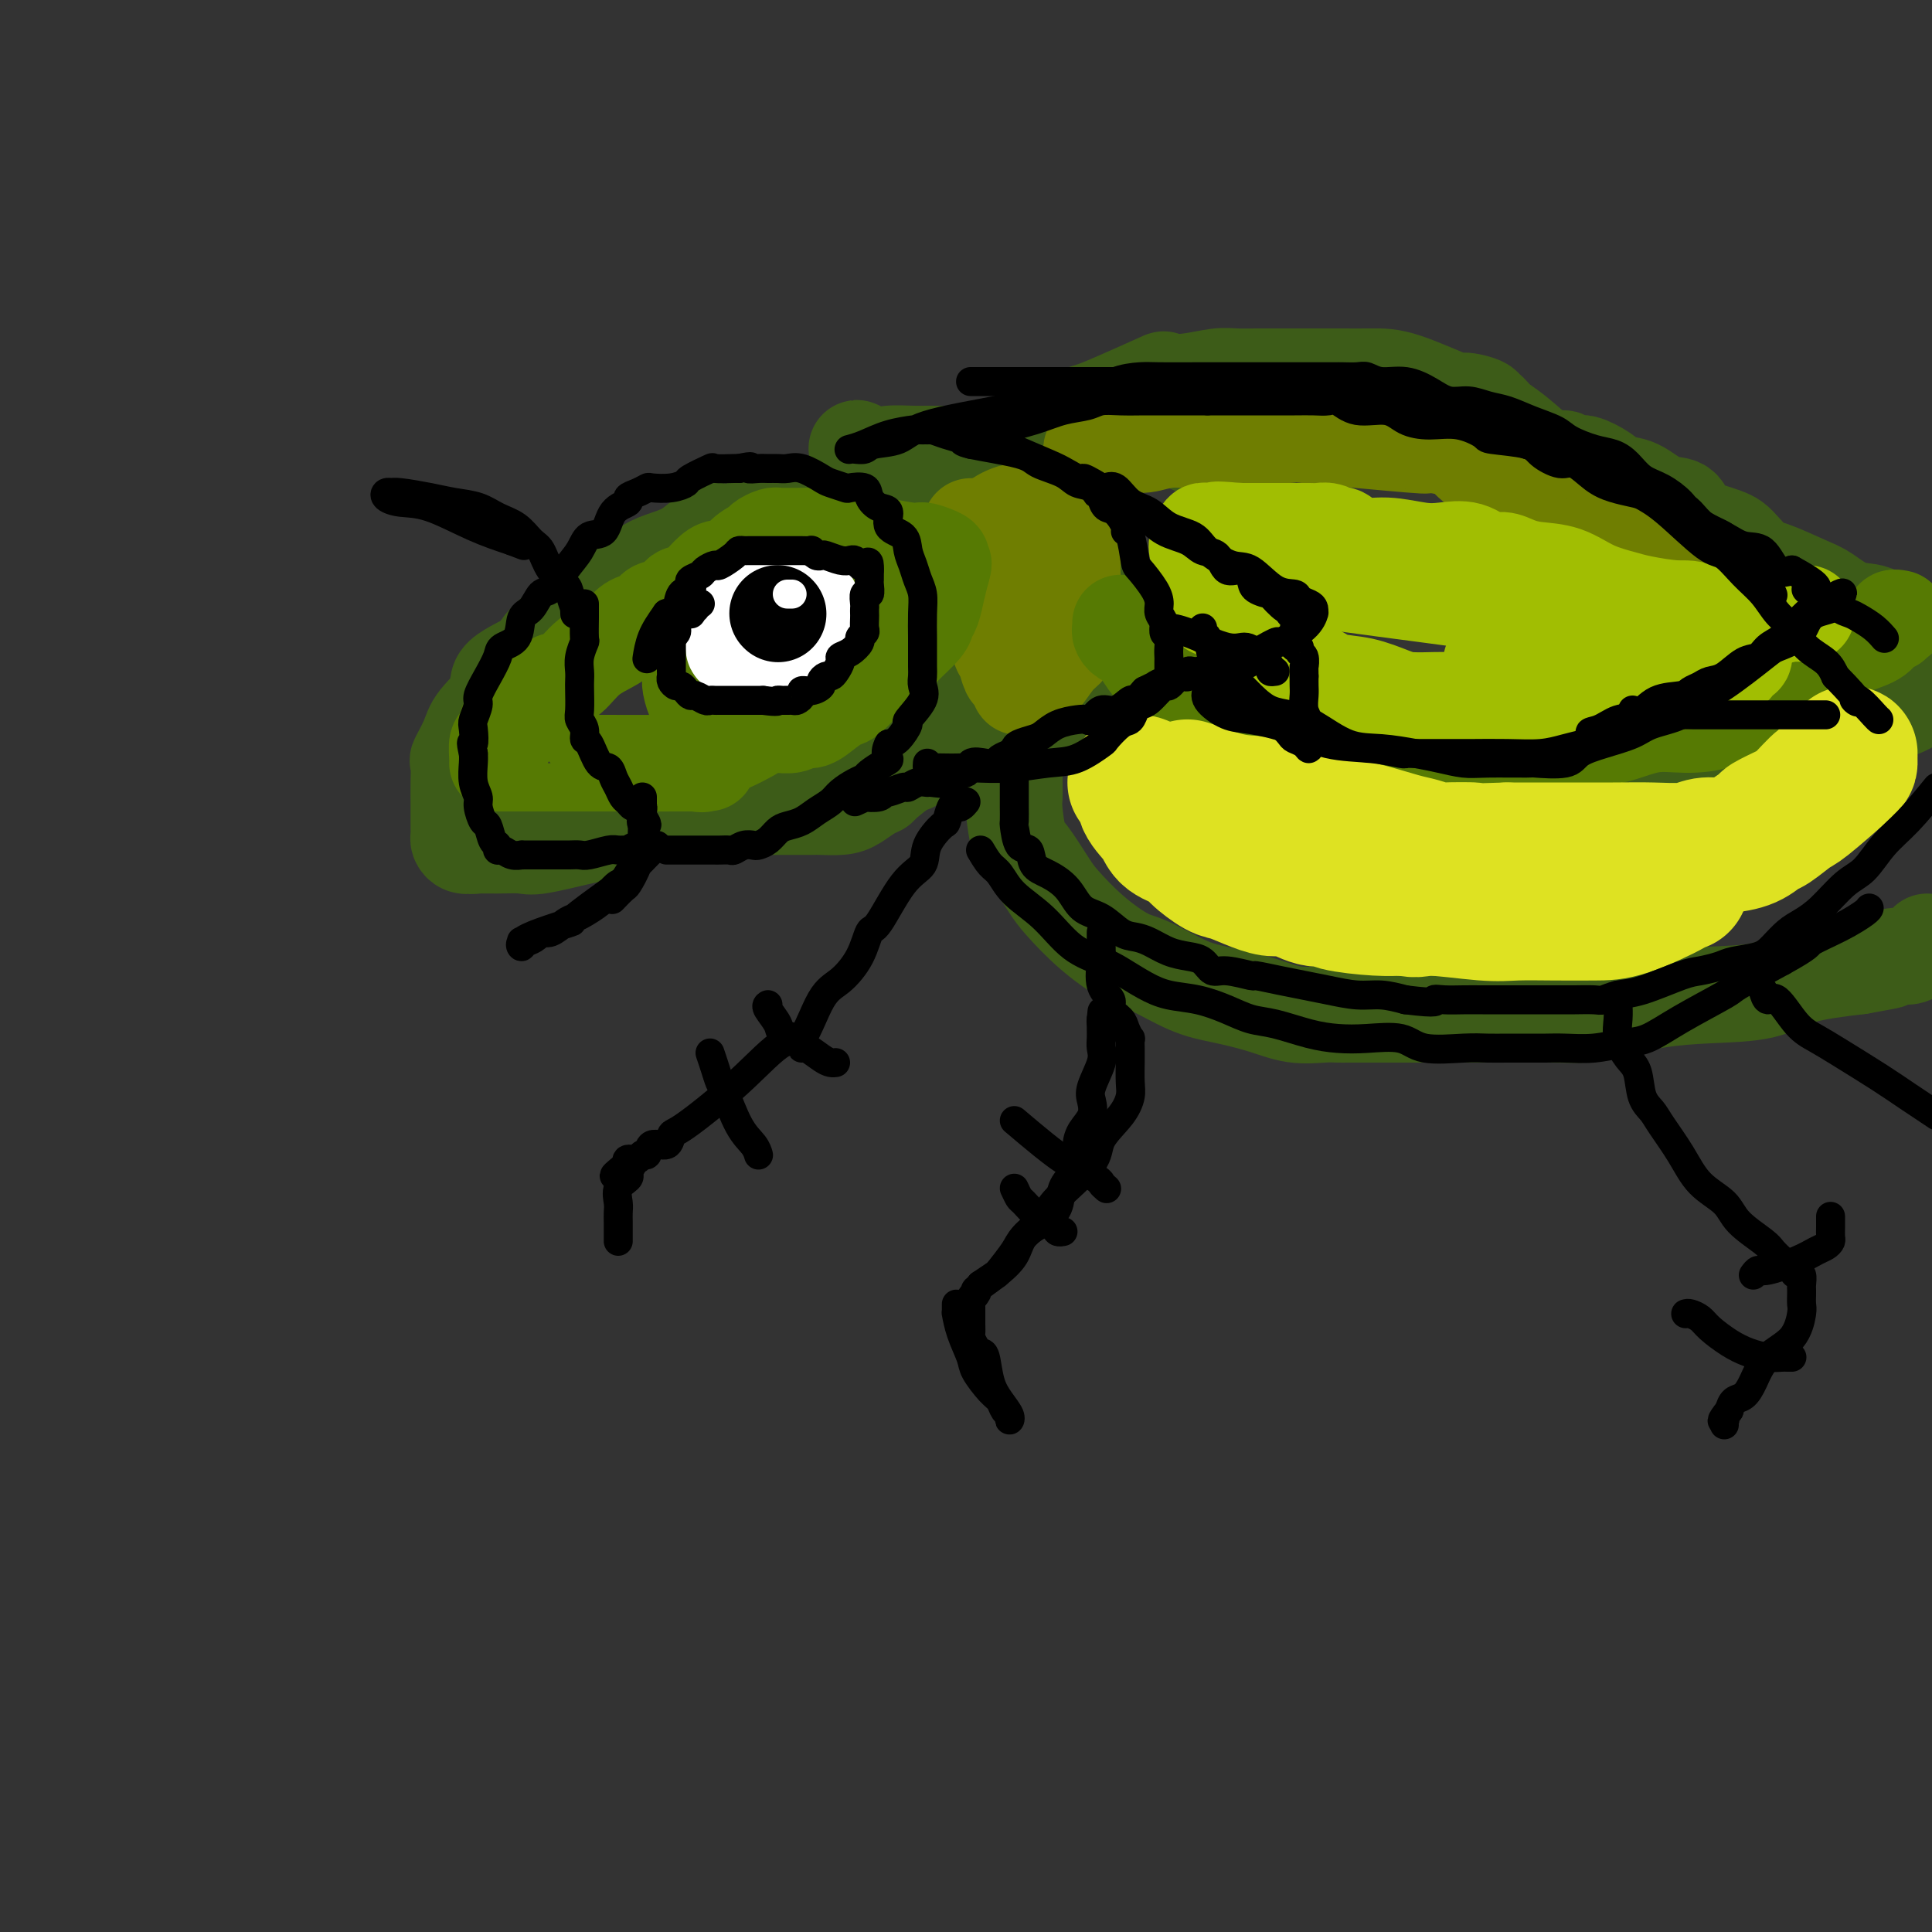 <svg viewBox='0 0 400 400' version='1.1' xmlns='http://www.w3.org/2000/svg' xmlns:xlink='http://www.w3.org/1999/xlink'><rect x="0" y="0" width="400" height="400" fill="#333333" stroke="none"/><g fill='none' stroke='#3D5C18' stroke-width='20' stroke-linecap='round' stroke-linejoin='round'><path d='M167,105c-0.268,-0.002 -0.536,-0.005 -1,0c-0.464,0.005 -1.124,0.017 -2,0c-0.876,-0.017 -1.969,-0.061 -4,1c-2.031,1.061 -5.001,3.229 -7,4c-1.999,0.771 -3.027,0.145 -4,0c-0.973,-0.145 -1.892,0.192 -3,1c-1.108,0.808 -2.406,2.088 -4,3c-1.594,0.912 -3.483,1.456 -5,2c-1.517,0.544 -2.662,1.087 -4,2c-1.338,0.913 -2.868,2.195 -4,3c-1.132,0.805 -1.864,1.134 -3,2c-1.136,0.866 -2.676,2.271 -4,3c-1.324,0.729 -2.434,0.782 -3,1c-0.566,0.218 -0.589,0.601 -2,2c-1.411,1.399 -4.210,3.812 -5,5c-0.790,1.188 0.427,1.149 -1,2c-1.427,0.851 -5.500,2.593 -7,4c-1.500,1.407 -0.426,2.479 -1,4c-0.574,1.521 -2.795,3.490 -4,5c-1.205,1.510 -1.395,2.559 -2,4c-0.605,1.441 -1.626,3.272 -2,4c-0.374,0.728 -0.100,0.352 0,1c0.100,0.648 0.027,2.320 0,4c-0.027,1.680 -0.008,3.367 0,4c0.008,0.633 0.004,0.212 0,1c-0.004,0.788 -0.009,2.786 0,4c0.009,1.214 0.033,1.645 0,2c-0.033,0.355 -0.124,0.634 0,1c0.124,0.366 0.464,0.819 1,1c0.536,0.181 1.268,0.091 2,0'/><path d='M98,175c0.521,0.152 0.325,0.034 1,0c0.675,-0.034 2.222,0.018 4,0c1.778,-0.018 3.787,-0.105 5,0c1.213,0.105 1.629,0.403 4,0c2.371,-0.403 6.697,-1.505 9,-2c2.303,-0.495 2.582,-0.381 4,-1c1.418,-0.619 3.976,-1.970 6,-3c2.024,-1.030 3.513,-1.740 4,-2c0.487,-0.260 -0.029,-0.070 0,0c0.029,0.070 0.602,0.019 1,0c0.398,-0.019 0.622,-0.005 1,0c0.378,0.005 0.911,0.001 1,0c0.089,-0.001 -0.266,-0.000 1,0c1.266,0.000 4.155,0.000 5,0c0.845,-0.000 -0.352,0.000 1,0c1.352,-0.000 5.252,-0.000 8,0c2.748,0.000 4.343,0.001 6,0c1.657,-0.001 3.377,-0.002 5,0c1.623,0.002 3.148,0.008 4,0c0.852,-0.008 1.031,-0.030 2,0c0.969,0.030 2.729,0.112 4,0c1.271,-0.112 2.053,-0.420 3,-1c0.947,-0.580 2.058,-1.434 3,-2c0.942,-0.566 1.715,-0.845 2,-1c0.285,-0.155 0.081,-0.187 1,-1c0.919,-0.813 2.959,-2.406 5,-4'/><path d='M188,158c2.183,-1.385 0.639,-0.347 0,0c-0.639,0.347 -0.374,0.001 0,0c0.374,-0.001 0.857,0.341 1,0c0.143,-0.341 -0.054,-1.364 0,-2c0.054,-0.636 0.358,-0.883 1,-2c0.642,-1.117 1.622,-3.102 2,-4c0.378,-0.898 0.154,-0.708 0,-1c-0.154,-0.292 -0.237,-1.065 0,-2c0.237,-0.935 0.795,-2.032 1,-3c0.205,-0.968 0.056,-1.809 0,-3c-0.056,-1.191 -0.019,-2.733 0,-4c0.019,-1.267 0.019,-2.257 0,-3c-0.019,-0.743 -0.056,-1.237 0,-2c0.056,-0.763 0.206,-1.794 0,-3c-0.206,-1.206 -0.766,-2.586 -1,-3c-0.234,-0.414 -0.140,0.138 0,0c0.140,-0.138 0.326,-0.965 0,-2c-0.326,-1.035 -1.165,-2.279 -2,-3c-0.835,-0.721 -1.667,-0.920 -2,-1c-0.333,-0.080 -0.166,-0.040 0,0'/><path d='M201,109c-0.075,-0.348 -0.150,-0.695 0,-1c0.150,-0.305 0.524,-0.566 0,-1c-0.524,-0.434 -1.947,-1.040 -3,-2c-1.053,-0.960 -1.738,-2.275 -3,-3c-1.262,-0.725 -3.102,-0.859 -5,-2c-1.898,-1.141 -3.854,-3.289 -5,-4c-1.146,-0.711 -1.482,0.016 -2,0c-0.518,-0.016 -1.216,-0.773 -2,-1c-0.784,-0.227 -1.652,0.078 -2,0c-0.348,-0.078 -0.174,-0.539 0,-1'/><path d='M179,94c-3.351,-2.320 -0.728,-0.621 1,0c1.728,0.621 2.562,0.164 4,0c1.438,-0.164 3.480,-0.036 5,0c1.520,0.036 2.516,-0.020 4,0c1.484,0.020 3.455,0.115 5,0c1.545,-0.115 2.666,-0.439 4,0c1.334,0.439 2.883,1.641 4,2c1.117,0.359 1.801,-0.125 2,0c0.199,0.125 -0.088,0.860 0,1c0.088,0.140 0.551,-0.313 1,0c0.449,0.313 0.885,1.393 1,2c0.115,0.607 -0.090,0.742 0,1c0.090,0.258 0.474,0.640 1,1c0.526,0.360 1.193,0.697 2,2c0.807,1.303 1.754,3.570 3,5c1.246,1.430 2.791,2.021 3,2c0.209,-0.021 -0.918,-0.655 0,1c0.918,1.655 3.883,5.598 5,7c1.117,1.402 0.388,0.263 1,1c0.612,0.737 2.566,3.351 4,5c1.434,1.649 2.346,2.335 3,3c0.654,0.665 1.048,1.310 2,2c0.952,0.690 2.461,1.425 3,2c0.539,0.575 0.109,0.991 0,1c-0.109,0.009 0.103,-0.390 1,0c0.897,0.390 2.477,1.568 3,2c0.523,0.432 -0.013,0.116 0,0c0.013,-0.116 0.575,-0.033 1,0c0.425,0.033 0.712,0.017 1,0'/><path d='M243,134c2.340,2.013 1.189,2.045 1,2c-0.189,-0.045 0.585,-0.165 1,0c0.415,0.165 0.470,0.617 0,1c-0.470,0.383 -1.467,0.698 -2,1c-0.533,0.302 -0.602,0.591 -1,1c-0.398,0.409 -1.125,0.939 -2,1c-0.875,0.061 -1.896,-0.348 -3,0c-1.104,0.348 -2.289,1.454 -3,2c-0.711,0.546 -0.947,0.531 -2,1c-1.053,0.469 -2.921,1.421 -4,2c-1.079,0.579 -1.367,0.785 -2,1c-0.633,0.215 -1.610,0.437 -3,1c-1.390,0.563 -3.191,1.465 -4,2c-0.809,0.535 -0.625,0.703 -1,1c-0.375,0.297 -1.307,0.722 -2,1c-0.693,0.278 -1.146,0.407 -2,1c-0.854,0.593 -2.110,1.648 -3,2c-0.890,0.352 -1.414,0.002 -2,0c-0.586,-0.002 -1.235,0.346 -2,1c-0.765,0.654 -1.647,1.616 -2,2c-0.353,0.384 -0.176,0.192 0,0'/><path d='M220,89c0.306,-0.446 0.613,-0.893 1,-1c0.387,-0.107 0.856,0.125 1,0c0.144,-0.125 -0.036,-0.609 0,-1c0.036,-0.391 0.290,-0.690 1,-1c0.710,-0.310 1.878,-0.632 3,-1c1.122,-0.368 2.197,-0.782 5,-2c2.803,-1.218 7.333,-3.241 9,-4c1.667,-0.759 0.470,-0.256 1,0c0.530,0.256 2.787,0.265 5,0c2.213,-0.265 4.381,-0.803 6,-1c1.619,-0.197 2.689,-0.053 4,0c1.311,0.053 2.862,0.014 4,0c1.138,-0.014 1.864,-0.004 3,0c1.136,0.004 2.681,0.001 4,0c1.319,-0.001 2.411,0.001 4,0c1.589,-0.001 3.676,-0.005 6,0c2.324,0.005 4.887,0.018 7,0c2.113,-0.018 3.777,-0.067 7,1c3.223,1.067 8.004,3.251 10,4c1.996,0.749 1.205,0.063 2,0c0.795,-0.063 3.175,0.497 4,1c0.825,0.503 0.093,0.947 0,1c-0.093,0.053 0.451,-0.286 1,0c0.549,0.286 1.101,1.197 2,2c0.899,0.803 2.145,1.497 4,3c1.855,1.503 4.320,3.815 6,5c1.680,1.185 2.574,1.243 4,2c1.426,0.757 3.382,2.213 6,4c2.618,1.787 5.897,3.904 9,6c3.103,2.096 6.029,4.170 9,6c2.971,1.830 5.985,3.415 9,5'/><path d='M357,118c10.389,6.943 11.361,7.302 13,9c1.639,1.698 3.946,4.736 5,6c1.054,1.264 0.857,0.756 1,1c0.143,0.244 0.627,1.242 1,2c0.373,0.758 0.636,1.275 1,2c0.364,0.725 0.829,1.657 1,2c0.171,0.343 0.049,0.098 0,0c-0.049,-0.098 -0.024,-0.049 0,0'/><path d='M260,130c0.059,1.552 0.117,3.103 0,4c-0.117,0.897 -0.410,1.139 0,2c0.410,0.861 1.522,2.341 3,4c1.478,1.659 3.320,3.496 5,5c1.680,1.504 3.196,2.675 5,4c1.804,1.325 3.894,2.803 6,4c2.106,1.197 4.227,2.114 6,3c1.773,0.886 3.197,1.740 5,2c1.803,0.260 3.983,-0.074 6,0c2.017,0.074 3.869,0.556 6,1c2.131,0.444 4.540,0.851 7,1c2.460,0.149 4.972,0.040 8,0c3.028,-0.040 6.574,-0.010 9,0c2.426,0.010 3.733,-0.001 5,0c1.267,0.001 2.493,0.014 4,0c1.507,-0.014 3.294,-0.053 4,0c0.706,0.053 0.330,0.199 1,0c0.670,-0.199 2.386,-0.744 3,-1c0.614,-0.256 0.127,-0.223 1,-1c0.873,-0.777 3.107,-2.365 4,-3c0.893,-0.635 0.447,-0.318 0,0'/><path d='M210,161c-0.006,0.665 -0.012,1.329 0,2c0.012,0.671 0.041,1.348 0,2c-0.041,0.652 -0.151,1.277 0,3c0.151,1.723 0.565,4.542 1,6c0.435,1.458 0.892,1.553 2,3c1.108,1.447 2.865,4.244 4,6c1.135,1.756 1.646,2.470 3,4c1.354,1.530 3.552,3.876 6,6c2.448,2.124 5.146,4.025 7,5c1.854,0.975 2.864,1.025 5,2c2.136,0.975 5.398,2.874 8,4c2.602,1.126 4.546,1.479 7,2c2.454,0.521 5.419,1.211 8,2c2.581,0.789 4.777,1.675 7,2c2.223,0.325 4.473,0.087 6,0c1.527,-0.087 2.331,-0.023 3,0c0.669,0.023 1.203,0.006 2,0c0.797,-0.006 1.858,-0.002 3,0c1.142,0.002 2.364,0.000 4,0c1.636,-0.000 3.684,-0.000 6,0c2.316,0.000 4.898,0.001 7,0c2.102,-0.001 3.724,-0.002 6,0c2.276,0.002 5.206,0.008 8,0c2.794,-0.008 5.453,-0.030 8,0c2.547,0.030 4.984,0.112 7,0c2.016,-0.112 3.611,-0.418 6,-1c2.389,-0.582 5.571,-1.441 9,-2c3.429,-0.559 7.105,-0.820 11,-1c3.895,-0.180 8.010,-0.279 11,-1c2.990,-0.721 4.854,-2.063 8,-3c3.146,-0.937 7.573,-1.468 12,-2'/><path d='M385,200c9.584,-1.710 5.043,-0.986 4,-1c-1.043,-0.014 1.411,-0.767 3,-1c1.589,-0.233 2.312,0.053 3,0c0.688,-0.053 1.339,-0.444 2,-1c0.661,-0.556 1.330,-1.278 2,-2'/><path d='M398,136c0.109,0.071 0.218,0.141 0,0c-0.218,-0.141 -0.763,-0.494 -1,-1c-0.237,-0.506 -0.167,-1.165 -1,-2c-0.833,-0.835 -2.568,-1.846 -4,-3c-1.432,-1.154 -2.562,-2.450 -4,-3c-1.438,-0.550 -3.185,-0.355 -5,-1c-1.815,-0.645 -3.697,-2.130 -5,-3c-1.303,-0.870 -2.026,-1.126 -4,-2c-1.974,-0.874 -5.200,-2.367 -7,-3c-1.800,-0.633 -2.175,-0.407 -3,-1c-0.825,-0.593 -2.102,-2.006 -3,-3c-0.898,-0.994 -1.418,-1.570 -2,-2c-0.582,-0.430 -1.225,-0.715 -2,-1c-0.775,-0.285 -1.683,-0.570 -3,-1c-1.317,-0.430 -3.042,-1.003 -4,-2c-0.958,-0.997 -1.150,-2.416 -2,-3c-0.850,-0.584 -2.357,-0.332 -4,-1c-1.643,-0.668 -3.423,-2.255 -5,-3c-1.577,-0.745 -2.951,-0.649 -4,-1c-1.049,-0.351 -1.773,-1.151 -3,-2c-1.227,-0.849 -2.958,-1.747 -4,-2c-1.042,-0.253 -1.394,0.138 -2,0c-0.606,-0.138 -1.464,-0.807 -2,-1c-0.536,-0.193 -0.750,0.088 -2,0c-1.250,-0.088 -3.535,-0.545 -5,-1c-1.465,-0.455 -2.109,-0.908 -3,-1c-0.891,-0.092 -2.028,0.178 -4,0c-1.972,-0.178 -4.780,-0.805 -7,-1c-2.220,-0.195 -3.853,0.040 -5,0c-1.147,-0.040 -1.809,-0.357 -4,-1c-2.191,-0.643 -5.912,-1.612 -8,-2c-2.088,-0.388 -2.544,-0.194 -3,0'/><path d='M283,89c-7.398,-1.083 -3.392,-0.290 -2,0c1.392,0.290 0.169,0.078 -1,0c-1.169,-0.078 -2.283,-0.021 -3,0c-0.717,0.021 -1.038,0.006 -2,0c-0.962,-0.006 -2.565,-0.001 -4,0c-1.435,0.001 -2.700,-0.000 -4,0c-1.300,0.000 -2.633,0.002 -4,0c-1.367,-0.002 -2.766,-0.007 -4,0c-1.234,0.007 -2.303,0.027 -3,0c-0.697,-0.027 -1.022,-0.100 -2,0c-0.978,0.100 -2.609,0.373 -4,1c-1.391,0.627 -2.540,1.608 -3,2c-0.460,0.392 -0.230,0.196 0,0'/><path d='M346,161c0.289,-0.339 0.578,-0.679 1,-1c0.422,-0.321 0.978,-0.625 1,-1c0.022,-0.375 -0.490,-0.821 0,-1c0.490,-0.179 1.980,-0.092 3,0c1.020,0.092 1.568,0.189 3,0c1.432,-0.189 3.746,-0.663 6,-1c2.254,-0.337 4.447,-0.535 7,-1c2.553,-0.465 5.466,-1.196 8,-2c2.534,-0.804 4.687,-1.681 8,-3c3.313,-1.319 7.784,-3.079 10,-4c2.216,-0.921 2.176,-1.004 2,-1c-0.176,0.004 -0.487,0.095 -1,0c-0.513,-0.095 -1.229,-0.376 -2,0c-0.771,0.376 -1.596,1.407 -3,2c-1.404,0.593 -3.387,0.747 -6,1c-2.613,0.253 -5.857,0.607 -8,1c-2.143,0.393 -3.184,0.827 -5,1c-1.816,0.173 -4.408,0.087 -7,0'/><path d='M363,151c-5.455,0.618 -4.091,0.165 -4,0c0.091,-0.165 -1.090,-0.040 -2,0c-0.910,0.040 -1.551,-0.003 -2,0c-0.449,0.003 -0.708,0.052 -1,0c-0.292,-0.052 -0.617,-0.206 -1,0c-0.383,0.206 -0.824,0.773 -1,1c-0.176,0.227 -0.088,0.113 0,0'/></g>
<g fill='none' stroke='#6F7E01' stroke-width='20' stroke-linecap='round' stroke-linejoin='round'><path d='M201,109c-0.008,0.425 -0.016,0.850 0,1c0.016,0.150 0.055,0.027 0,0c-0.055,-0.027 -0.204,0.044 0,0c0.204,-0.044 0.762,-0.203 1,0c0.238,0.203 0.158,0.769 0,2c-0.158,1.231 -0.393,3.128 0,4c0.393,0.872 1.415,0.718 2,2c0.585,1.282 0.734,4.001 1,6c0.266,1.999 0.648,3.280 1,5c0.352,1.720 0.673,3.880 1,5c0.327,1.120 0.661,1.200 1,2c0.339,0.800 0.682,2.320 1,3c0.318,0.680 0.610,0.522 1,1c0.390,0.478 0.877,1.593 1,2c0.123,0.407 -0.120,0.105 0,0c0.120,-0.105 0.602,-0.014 1,0c0.398,0.014 0.712,-0.050 1,0c0.288,0.050 0.550,0.214 1,0c0.450,-0.214 1.087,-0.805 2,-2c0.913,-1.195 2.101,-2.995 3,-4c0.899,-1.005 1.509,-1.215 2,-2c0.491,-0.785 0.864,-2.143 1,-3c0.136,-0.857 0.037,-1.211 0,-2c-0.037,-0.789 -0.010,-2.011 0,-3c0.010,-0.989 0.003,-1.745 0,-3c-0.003,-1.255 -0.001,-3.007 0,-4c0.001,-0.993 0.000,-1.225 0,-2c-0.000,-0.775 -0.000,-2.093 0,-3c0.000,-0.907 0.000,-1.402 0,-2c-0.000,-0.598 -0.000,-1.299 0,-2'/><path d='M222,110c0.155,-4.274 0.042,-2.958 0,-3c-0.042,-0.042 -0.012,-1.440 0,-2c0.012,-0.560 0.006,-0.280 0,0'/><path d='M226,93c0.829,-0.033 1.658,-0.065 2,0c0.342,0.065 0.198,0.229 1,0c0.802,-0.229 2.550,-0.850 4,-1c1.450,-0.150 2.603,0.170 4,0c1.397,-0.170 3.038,-0.830 5,-1c1.962,-0.170 4.245,0.148 6,0c1.755,-0.148 2.982,-0.764 4,-1c1.018,-0.236 1.825,-0.092 5,0c3.175,0.092 8.716,0.131 10,0c1.284,-0.131 -1.689,-0.431 3,0c4.689,0.431 17.041,1.593 22,2c4.959,0.407 2.526,0.058 3,0c0.474,-0.058 3.855,0.173 6,1c2.145,0.827 3.055,2.250 4,3c0.945,0.750 1.924,0.829 3,1c1.076,0.171 2.250,0.435 3,1c0.750,0.565 1.075,1.432 2,2c0.925,0.568 2.451,0.836 4,1c1.549,0.164 3.120,0.222 4,1c0.880,0.778 1.068,2.274 3,4c1.932,1.726 5.608,3.682 7,4c1.392,0.318 0.500,-1.003 2,0c1.500,1.003 5.393,4.330 8,6c2.607,1.670 3.927,1.684 5,2c1.073,0.316 1.898,0.936 3,2c1.102,1.064 2.481,2.574 4,3c1.519,0.426 3.178,-0.231 4,0c0.822,0.231 0.806,1.352 1,2c0.194,0.648 0.597,0.824 1,1'/><path d='M359,126c9.165,5.119 3.078,1.417 1,0c-2.078,-1.417 -0.149,-0.549 1,0c1.149,0.549 1.516,0.778 2,1c0.484,0.222 1.086,0.438 2,1c0.914,0.562 2.140,1.471 3,2c0.860,0.529 1.354,0.678 2,1c0.646,0.322 1.443,0.818 2,1c0.557,0.182 0.873,0.052 1,0c0.127,-0.052 0.063,-0.026 0,0'/><path d='M222,107c0.048,-0.424 0.096,-0.847 0,-1c-0.096,-0.153 -0.337,-0.035 -1,0c-0.663,0.035 -1.749,-0.011 -3,0c-1.251,0.011 -2.668,0.080 -4,0c-1.332,-0.080 -2.578,-0.309 -4,0c-1.422,0.309 -3.020,1.155 -4,2c-0.980,0.845 -1.341,1.689 -2,2c-0.659,0.311 -1.617,0.089 -2,0c-0.383,-0.089 -0.192,-0.044 0,0'/></g>
<g fill='none' stroke='#567A03' stroke-width='20' stroke-linecap='round' stroke-linejoin='round'><path d='M143,136c0.002,-0.175 0.004,-0.351 0,0c-0.004,0.351 -0.013,1.227 0,2c0.013,0.773 0.048,1.443 0,2c-0.048,0.557 -0.181,0.999 0,2c0.181,1.001 0.675,2.559 1,3c0.325,0.441 0.481,-0.235 1,0c0.519,0.235 1.399,1.383 2,2c0.601,0.617 0.921,0.705 1,1c0.079,0.295 -0.085,0.797 0,1c0.085,0.203 0.417,0.107 1,0c0.583,-0.107 1.415,-0.225 2,0c0.585,0.225 0.923,0.793 2,1c1.077,0.207 2.894,0.051 4,0c1.106,-0.051 1.503,0.002 2,0c0.497,-0.002 1.094,-0.059 2,0c0.906,0.059 2.120,0.233 3,0c0.880,-0.233 1.428,-0.872 2,-1c0.572,-0.128 1.170,0.254 2,0c0.830,-0.254 1.892,-1.145 3,-2c1.108,-0.855 2.262,-1.673 3,-2c0.738,-0.327 1.059,-0.164 2,-1c0.941,-0.836 2.500,-2.671 4,-4c1.500,-1.329 2.941,-2.150 4,-3c1.059,-0.850 1.737,-1.727 3,-3c1.263,-1.273 3.113,-2.941 4,-4c0.887,-1.059 0.812,-1.510 1,-2c0.188,-0.490 0.639,-1.021 1,-2c0.361,-0.979 0.633,-2.407 1,-4c0.367,-1.593 0.830,-3.352 1,-4c0.170,-0.648 0.049,-0.185 0,0c-0.049,0.185 -0.024,0.093 0,0'/><path d='M195,118c0.615,-2.034 0.153,-1.118 0,-1c-0.153,0.118 0.004,-0.564 0,-1c-0.004,-0.436 -0.170,-0.628 -1,-1c-0.830,-0.372 -2.326,-0.923 -3,-1c-0.674,-0.077 -0.527,0.319 -3,0c-2.473,-0.319 -7.566,-1.353 -11,-2c-3.434,-0.647 -5.209,-0.906 -7,-1c-1.791,-0.094 -3.597,-0.022 -5,0c-1.403,0.022 -2.402,-0.006 -3,0c-0.598,0.006 -0.796,0.044 -1,0c-0.204,-0.044 -0.414,-0.171 -1,0c-0.586,0.171 -1.547,0.639 -2,1c-0.453,0.361 -0.398,0.613 -1,1c-0.602,0.387 -1.863,0.907 -3,2c-1.137,1.093 -2.152,2.759 -3,3c-0.848,0.241 -1.530,-0.941 -3,0c-1.470,0.941 -3.728,4.006 -5,5c-1.272,0.994 -1.557,-0.084 -2,0c-0.443,0.084 -1.042,1.331 -2,2c-0.958,0.669 -2.274,0.760 -3,1c-0.726,0.240 -0.863,0.630 -1,1c-0.137,0.370 -0.273,0.719 -1,1c-0.727,0.281 -2.046,0.492 -3,1c-0.954,0.508 -1.543,1.313 -2,2c-0.457,0.687 -0.782,1.256 -2,2c-1.218,0.744 -3.328,1.662 -5,3c-1.672,1.338 -2.906,3.097 -4,4c-1.094,0.903 -2.047,0.952 -3,1'/><path d='M115,141c-7.235,5.047 -3.823,3.165 -3,3c0.823,-0.165 -0.941,1.387 -2,2c-1.059,0.613 -1.411,0.288 -2,1c-0.589,0.712 -1.416,2.461 -2,3c-0.584,0.539 -0.927,-0.132 -1,0c-0.073,0.132 0.124,1.069 0,2c-0.124,0.931 -0.569,1.857 -1,2c-0.431,0.143 -0.848,-0.498 -1,0c-0.152,0.498 -0.041,2.133 0,3c0.041,0.867 0.011,0.964 0,1c-0.011,0.036 -0.003,0.010 0,0c0.003,-0.010 0.000,-0.003 0,0c-0.000,0.003 0.001,0.001 1,0c0.999,-0.001 2.994,-0.001 6,0c3.006,0.001 7.023,0.002 8,0c0.977,-0.002 -1.086,-0.007 4,0c5.086,0.007 17.321,0.024 22,0c4.679,-0.024 1.801,-0.091 1,0c-0.801,0.091 0.476,0.339 1,0c0.524,-0.339 0.295,-1.266 1,-2c0.705,-0.734 2.344,-1.274 4,-2c1.656,-0.726 3.330,-1.636 4,-2c0.670,-0.364 0.335,-0.182 0,0'/><path d='M232,129c0.028,0.347 0.056,0.694 0,1c-0.056,0.306 -0.195,0.571 0,1c0.195,0.429 0.724,1.023 1,1c0.276,-0.023 0.298,-0.662 1,0c0.702,0.662 2.085,2.625 3,4c0.915,1.375 1.362,2.160 3,3c1.638,0.840 4.467,1.733 6,3c1.533,1.267 1.770,2.906 4,4c2.230,1.094 6.453,1.642 8,2c1.547,0.358 0.416,0.527 2,1c1.584,0.473 5.881,1.251 9,2c3.119,0.749 5.059,1.469 7,2c1.941,0.531 3.884,0.874 6,1c2.116,0.126 4.406,0.034 6,0c1.594,-0.034 2.491,-0.009 4,0c1.509,0.009 3.628,0.002 5,0c1.372,-0.002 1.996,0.000 3,0c1.004,-0.000 2.388,-0.003 4,0c1.612,0.003 3.450,0.013 5,0c1.550,-0.013 2.811,-0.050 4,0c1.189,0.050 2.307,0.185 5,0c2.693,-0.185 6.961,-0.692 10,-1c3.039,-0.308 4.850,-0.418 7,-1c2.150,-0.582 4.639,-1.636 7,-2c2.361,-0.364 4.594,-0.038 7,0c2.406,0.038 4.984,-0.214 7,-1c2.016,-0.786 3.470,-2.107 5,-3c1.530,-0.893 3.137,-1.358 4,-2c0.863,-0.642 0.984,-1.461 2,-2c1.016,-0.539 2.927,-0.799 4,-1c1.073,-0.201 1.306,-0.343 2,-1c0.694,-0.657 1.847,-1.828 3,-3'/><path d='M376,137c4.180,-2.273 4.630,-1.957 5,-2c0.370,-0.043 0.658,-0.446 2,-1c1.342,-0.554 3.736,-1.259 5,-2c1.264,-0.741 1.397,-1.519 2,-2c0.603,-0.481 1.677,-0.665 2,-1c0.323,-0.335 -0.105,-0.821 0,-1c0.105,-0.179 0.744,-0.051 1,0c0.256,0.051 0.128,0.026 0,0'/></g>
<g fill='none' stroke='#A1BE02' stroke-width='20' stroke-linecap='round' stroke-linejoin='round'><path d='M251,126c0.321,0.000 0.642,0.000 1,0c0.358,-0.000 0.751,-0.001 1,0c0.249,0.001 0.352,0.002 1,1c0.648,0.998 1.841,2.992 3,4c1.159,1.008 2.286,1.028 4,2c1.714,0.972 4.016,2.894 6,4c1.984,1.106 3.649,1.396 5,2c1.351,0.604 2.389,1.521 4,2c1.611,0.479 3.794,0.521 6,1c2.206,0.479 4.435,1.396 6,2c1.565,0.604 2.464,0.894 4,1c1.536,0.106 3.707,0.029 5,0c1.293,-0.029 1.709,-0.008 3,0c1.291,0.008 3.459,0.005 6,0c2.541,-0.005 5.455,-0.012 8,0c2.545,0.012 4.722,0.042 7,0c2.278,-0.042 4.657,-0.158 7,0c2.343,0.158 4.652,0.590 7,0c2.348,-0.590 4.737,-2.200 7,-3c2.263,-0.800 4.400,-0.788 7,-1c2.600,-0.212 5.663,-0.648 7,-1c1.337,-0.352 0.950,-0.620 1,-1c0.050,-0.380 0.539,-0.872 1,-1c0.461,-0.128 0.894,0.106 1,0c0.106,-0.106 -0.116,-0.554 0,-1c0.116,-0.446 0.570,-0.889 1,-1c0.430,-0.111 0.837,0.111 1,0c0.163,-0.111 0.081,-0.556 0,-1'/><path d='M361,135c0.745,-1.038 0.107,-1.133 0,-1c-0.107,0.133 0.316,0.496 0,0c-0.316,-0.496 -1.373,-1.849 -2,-2c-0.627,-0.151 -0.826,0.899 -2,0c-1.174,-0.899 -3.324,-3.748 -5,-5c-1.676,-1.252 -2.880,-0.906 -5,-1c-2.120,-0.094 -5.158,-0.627 -7,-1c-1.842,-0.373 -2.488,-0.586 -4,-1c-1.512,-0.414 -3.889,-1.029 -6,-2c-2.111,-0.971 -3.958,-2.297 -6,-3c-2.042,-0.703 -4.281,-0.784 -6,-1c-1.719,-0.216 -2.917,-0.566 -4,-1c-1.083,-0.434 -2.051,-0.952 -3,-1c-0.949,-0.048 -1.879,0.375 -3,0c-1.121,-0.375 -2.432,-1.549 -4,-2c-1.568,-0.451 -3.393,-0.181 -5,0c-1.607,0.181 -2.995,0.273 -5,0c-2.005,-0.273 -4.627,-0.909 -7,-1c-2.373,-0.091 -4.498,0.364 -6,0c-1.502,-0.364 -2.381,-1.548 -3,-2c-0.619,-0.452 -0.979,-0.174 -1,0c-0.021,0.174 0.298,0.243 0,0c-0.298,-0.243 -1.212,-0.797 -2,-1c-0.788,-0.203 -1.450,-0.054 -2,0c-0.550,0.054 -0.987,0.015 -2,0c-1.013,-0.015 -2.601,-0.004 -4,0c-1.399,0.004 -2.607,0.001 -4,0c-1.393,-0.001 -2.969,-0.000 -4,0c-1.031,0.000 -1.515,0.000 -2,0'/><path d='M257,110c-7.963,-0.619 -4.371,-0.166 -3,0c1.371,0.166 0.521,0.044 0,0c-0.521,-0.044 -0.713,-0.012 -1,0c-0.287,0.012 -0.669,0.002 -1,0c-0.331,-0.002 -0.609,0.003 -1,0c-0.391,-0.003 -0.893,-0.013 -1,0c-0.107,0.013 0.181,0.050 0,0c-0.181,-0.050 -0.830,-0.187 -1,0c-0.170,0.187 0.140,0.698 0,1c-0.140,0.302 -0.729,0.395 -1,1c-0.271,0.605 -0.225,1.721 0,2c0.225,0.279 0.630,-0.280 1,0c0.370,0.280 0.706,1.398 1,2c0.294,0.602 0.545,0.690 2,1c1.455,0.310 4.112,0.844 6,1c1.888,0.156 3.005,-0.067 4,0c0.995,0.067 1.869,0.423 5,1c3.131,0.577 8.521,1.374 13,2c4.479,0.626 8.048,1.082 15,2c6.952,0.918 17.289,2.299 22,3c4.711,0.701 3.797,0.724 7,1c3.203,0.276 10.522,0.806 15,1c4.478,0.194 6.115,0.053 9,0c2.885,-0.053 7.019,-0.018 9,0c1.981,0.018 1.810,0.019 2,0c0.190,-0.019 0.742,-0.057 2,0c1.258,0.057 3.223,0.208 5,0c1.777,-0.208 3.365,-0.774 4,-1c0.635,-0.226 0.318,-0.113 0,0'/><path d='M370,127c7.378,0.000 2.822,0.000 1,0c-1.822,0.000 -0.911,0.000 0,0'/><path d='M318,127c-0.407,-0.061 -0.813,-0.121 -1,0c-0.187,0.121 -0.153,0.424 -1,2c-0.847,1.576 -2.574,4.424 -4,6c-1.426,1.576 -2.550,1.879 -3,2c-0.450,0.121 -0.225,0.061 0,0'/></g>
<g fill='none' stroke='#FFFFFF' stroke-width='20' stroke-linecap='round' stroke-linejoin='round'><path d='M158,125c-0.447,-0.006 -0.893,-0.013 -1,0c-0.107,0.013 0.126,0.044 0,0c-0.126,-0.044 -0.612,-0.163 -1,0c-0.388,0.163 -0.678,0.607 -1,1c-0.322,0.393 -0.675,0.735 -1,1c-0.325,0.265 -0.623,0.452 -1,1c-0.377,0.548 -0.833,1.457 -1,2c-0.167,0.543 -0.045,0.720 0,1c0.045,0.280 0.014,0.664 0,1c-0.014,0.336 -0.012,0.623 0,1c0.012,0.377 0.032,0.845 0,1c-0.032,0.155 -0.117,-0.003 0,0c0.117,0.003 0.437,0.169 1,0c0.563,-0.169 1.370,-0.671 2,-1c0.630,-0.329 1.082,-0.483 2,-1c0.918,-0.517 2.300,-1.396 3,-2c0.700,-0.604 0.716,-0.931 1,-1c0.284,-0.069 0.835,0.121 1,0c0.165,-0.121 -0.057,-0.553 0,-1c0.057,-0.447 0.394,-0.908 1,-1c0.606,-0.092 1.483,0.185 2,0c0.517,-0.185 0.675,-0.833 1,-1c0.325,-0.167 0.818,0.147 1,0c0.182,-0.147 0.052,-0.756 0,-1c-0.052,-0.244 -0.026,-0.122 0,0'/><path d='M167,125c0.423,-0.081 0.845,-0.163 1,0c0.155,0.163 0.041,0.570 0,1c-0.041,0.430 -0.011,0.883 0,1c0.011,0.117 0.003,-0.103 0,0c-0.003,0.103 -0.001,0.528 0,1c0.001,0.472 0.000,0.992 0,1c-0.000,0.008 -0.000,-0.496 0,-1'/><path d='M168,128c0.158,0.237 0.053,-0.669 0,-1c-0.053,-0.331 -0.055,-0.085 0,0c0.055,0.085 0.167,0.011 0,0c-0.167,-0.011 -0.613,0.042 -1,0c-0.387,-0.042 -0.715,-0.180 -1,0c-0.285,0.180 -0.526,0.679 -1,1c-0.474,0.321 -1.180,0.464 -2,1c-0.820,0.536 -1.753,1.465 -2,2c-0.247,0.535 0.191,0.677 0,1c-0.191,0.323 -1.010,0.829 -1,1c0.010,0.171 0.849,0.008 1,0c0.151,-0.008 -0.385,0.141 0,0c0.385,-0.141 1.693,-0.570 3,-1'/><path d='M164,132c0.500,0.167 0.250,0.083 0,0'/></g>
<g fill='none' stroke='#000000' stroke-width='20' stroke-linecap='round' stroke-linejoin='round'><path d='M161,127c0.000,0.000 0.100,0.100 0.1,0.1'/></g>
<g fill='none' stroke='#FFFFFF' stroke-width='6' stroke-linecap='round' stroke-linejoin='round'><path d='M163,123c0.417,0.000 0.833,0.000 1,0c0.167,0.000 0.083,0.000 0,0'/></g>
<g fill='none' stroke='#DEE222' stroke-width='28' stroke-linecap='round' stroke-linejoin='round'><path d='M235,162c0.287,-0.049 0.574,-0.098 1,0c0.426,0.098 0.990,0.344 1,1c0.010,0.656 -0.533,1.721 0,3c0.533,1.279 2.142,2.770 3,4c0.858,1.230 0.965,2.198 2,3c1.035,0.802 2.996,1.437 4,2c1.004,0.563 1.049,1.055 2,2c0.951,0.945 2.808,2.342 4,3c1.192,0.658 1.719,0.576 3,1c1.281,0.424 3.317,1.353 5,2c1.683,0.647 3.012,1.013 4,1c0.988,-0.013 1.635,-0.406 3,0c1.365,0.406 3.447,1.611 5,2c1.553,0.389 2.577,-0.039 3,0c0.423,0.039 0.246,0.546 2,1c1.754,0.454 5.439,0.854 8,1c2.561,0.146 3.997,0.039 6,0c2.003,-0.039 4.573,-0.009 6,0c1.427,0.009 1.710,-0.003 3,0c1.290,0.003 3.587,0.021 5,0c1.413,-0.021 1.940,-0.082 3,0c1.060,0.082 2.651,0.307 4,0c1.349,-0.307 2.454,-1.144 4,-2c1.546,-0.856 3.531,-1.730 5,-2c1.469,-0.270 2.423,0.063 4,0c1.577,-0.063 3.779,-0.521 5,-1c1.221,-0.479 1.463,-0.979 4,-2c2.537,-1.021 7.371,-2.562 10,-3c2.629,-0.438 3.054,0.228 4,0c0.946,-0.228 2.413,-1.351 4,-2c1.587,-0.649 3.293,-0.825 5,-1'/><path d='M357,175c7.626,-2.064 4.191,-0.724 4,-1c-0.191,-0.276 2.863,-2.166 4,-3c1.137,-0.834 0.357,-0.610 1,-1c0.643,-0.390 2.709,-1.393 4,-2c1.291,-0.607 1.806,-0.819 3,-2c1.194,-1.181 3.066,-3.330 4,-4c0.934,-0.670 0.930,0.139 1,0c0.070,-0.139 0.215,-1.225 1,-2c0.785,-0.775 2.209,-1.239 3,-2c0.791,-0.761 0.948,-1.818 1,-2c0.052,-0.182 -0.000,0.512 0,1c0.000,0.488 0.053,0.768 0,1c-0.053,0.232 -0.212,0.414 -2,2c-1.788,1.586 -5.204,4.575 -7,6c-1.796,1.425 -1.971,1.286 -3,2c-1.029,0.714 -2.911,2.281 -4,3c-1.089,0.719 -1.383,0.589 -2,1c-0.617,0.411 -1.556,1.364 -3,2c-1.444,0.636 -3.393,0.955 -5,1c-1.607,0.045 -2.871,-0.184 -4,0c-1.129,0.184 -2.123,0.781 -4,1c-1.877,0.219 -4.637,0.059 -7,0c-2.363,-0.059 -4.328,-0.016 -8,0c-3.672,0.016 -9.049,0.005 -13,0c-3.951,-0.005 -6.475,-0.002 -9,0'/><path d='M312,176c-8.979,0.313 -6.425,0.096 -7,0c-0.575,-0.096 -4.277,-0.071 -6,0c-1.723,0.071 -1.466,0.187 -2,0c-0.534,-0.187 -1.860,-0.678 -3,-1c-1.140,-0.322 -2.094,-0.475 -4,-1c-1.906,-0.525 -4.766,-1.421 -7,-2c-2.234,-0.579 -3.844,-0.841 -5,-1c-1.156,-0.159 -1.858,-0.214 -4,-1c-2.142,-0.786 -5.723,-2.302 -9,-3c-3.277,-0.698 -6.249,-0.579 -9,-1c-2.751,-0.421 -5.279,-1.383 -7,-2c-1.721,-0.617 -2.635,-0.891 -3,-1c-0.365,-0.109 -0.183,-0.055 0,0'/><path d='M277,183c5.641,2.144 11.282,4.287 14,5c2.718,0.713 2.511,-0.005 5,0c2.489,0.005 7.672,0.733 11,1c3.328,0.267 4.802,0.071 7,0c2.198,-0.071 5.120,-0.019 8,0c2.880,0.019 5.718,0.005 8,0c2.282,-0.005 4.009,-0.001 7,-1c2.991,-0.999 7.245,-3.000 9,-4c1.755,-1.000 1.011,-1.000 1,-1c-0.011,0.000 0.711,0.000 1,0c0.289,-0.000 0.144,-0.000 0,0'/></g>
<g fill='none' stroke='#000000' stroke-width='6' stroke-linecap='round' stroke-linejoin='round'><path d='M121,125c0.001,0.308 0.001,0.616 0,1c-0.001,0.384 -0.004,0.844 0,1c0.004,0.156 0.015,0.009 0,1c-0.015,0.991 -0.057,3.119 0,4c0.057,0.881 0.211,0.513 0,1c-0.211,0.487 -0.788,1.829 -1,3c-0.212,1.171 -0.058,2.173 0,3c0.058,0.827 0.019,1.481 0,2c-0.019,0.519 -0.020,0.903 0,2c0.020,1.097 0.060,2.907 0,4c-0.060,1.093 -0.221,1.470 0,2c0.221,0.530 0.822,1.212 1,2c0.178,0.788 -0.069,1.681 0,2c0.069,0.319 0.452,0.063 1,1c0.548,0.937 1.260,3.067 2,4c0.740,0.933 1.508,0.669 2,1c0.492,0.331 0.709,1.255 1,2c0.291,0.745 0.656,1.310 1,2c0.344,0.690 0.667,1.505 1,2c0.333,0.495 0.677,0.669 1,1c0.323,0.331 0.626,0.820 1,1c0.374,0.180 0.818,0.051 1,0c0.182,-0.051 0.101,-0.025 0,0c-0.101,0.025 -0.223,0.048 0,0c0.223,-0.048 0.791,-0.167 1,0c0.209,0.167 0.060,0.619 0,1c-0.060,0.381 -0.030,0.690 0,1'/><path d='M133,169c1.857,2.959 0.498,1.357 0,1c-0.498,-0.357 -0.135,0.530 0,1c0.135,0.470 0.042,0.522 0,1c-0.042,0.478 -0.034,1.382 0,2c0.034,0.618 0.094,0.951 0,1c-0.094,0.049 -0.341,-0.184 -1,0c-0.659,0.184 -1.731,0.785 -2,1c-0.269,0.215 0.266,0.043 0,0c-0.266,-0.043 -1.331,0.041 -2,0c-0.669,-0.041 -0.941,-0.207 -2,0c-1.059,0.207 -2.906,0.788 -4,1c-1.094,0.212 -1.433,0.057 -2,0c-0.567,-0.057 -1.360,-0.015 -2,0c-0.640,0.015 -1.128,0.004 -2,0c-0.872,-0.004 -2.127,-0.001 -3,0c-0.873,0.001 -1.364,0.001 -2,0c-0.636,-0.001 -1.417,-0.004 -2,0c-0.583,0.004 -0.969,0.016 -1,0c-0.031,-0.016 0.294,-0.060 0,0c-0.294,0.060 -1.206,0.226 -2,0c-0.794,-0.226 -1.470,-0.842 -2,-1c-0.530,-0.158 -0.915,0.142 -1,0c-0.085,-0.142 0.131,-0.727 0,-1c-0.131,-0.273 -0.608,-0.232 -1,-1c-0.392,-0.768 -0.697,-2.343 -1,-3c-0.303,-0.657 -0.603,-0.396 -1,-1c-0.397,-0.604 -0.891,-2.073 -1,-3c-0.109,-0.927 0.167,-1.310 0,-2c-0.167,-0.690 -0.776,-1.686 -1,-3c-0.224,-1.314 -0.064,-2.947 0,-4c0.064,-1.053 0.032,-1.527 0,-2'/><path d='M98,156c-0.778,-3.386 -0.224,-1.850 0,-2c0.224,-0.150 0.118,-1.985 0,-3c-0.118,-1.015 -0.249,-1.210 0,-2c0.249,-0.790 0.877,-2.176 1,-3c0.123,-0.824 -0.257,-1.086 0,-2c0.257,-0.914 1.153,-2.479 2,-4c0.847,-1.521 1.644,-2.997 2,-4c0.356,-1.003 0.269,-1.534 1,-2c0.731,-0.466 2.278,-0.868 3,-2c0.722,-1.132 0.619,-2.995 1,-4c0.381,-1.005 1.247,-1.153 2,-2c0.753,-0.847 1.394,-2.392 2,-3c0.606,-0.608 1.178,-0.279 2,-1c0.822,-0.721 1.895,-2.494 3,-4c1.105,-1.506 2.241,-2.746 3,-4c0.759,-1.254 1.140,-2.521 2,-3c0.860,-0.479 2.197,-0.170 3,-1c0.803,-0.830 1.070,-2.801 2,-4c0.930,-1.199 2.523,-1.628 3,-2c0.477,-0.372 -0.161,-0.687 0,-1c0.161,-0.313 1.123,-0.623 2,-1c0.877,-0.377 1.671,-0.821 2,-1c0.329,-0.179 0.194,-0.094 1,0c0.806,0.094 2.552,0.197 4,0c1.448,-0.197 2.598,-0.694 3,-1c0.402,-0.306 0.055,-0.422 1,-1c0.945,-0.578 3.181,-1.619 4,-2c0.819,-0.381 0.220,-0.103 1,0c0.780,0.103 2.937,0.029 4,0c1.063,-0.029 1.031,-0.015 1,0'/><path d='M153,97c3.606,-0.773 2.120,-0.207 2,0c-0.120,0.207 1.124,0.054 2,0c0.876,-0.054 1.383,-0.008 2,0c0.617,0.008 1.343,-0.023 2,0c0.657,0.023 1.245,0.101 2,0c0.755,-0.101 1.678,-0.380 3,0c1.322,0.380 3.045,1.421 4,2c0.955,0.579 1.144,0.697 2,1c0.856,0.303 2.378,0.792 3,1c0.622,0.208 0.343,0.134 1,0c0.657,-0.134 2.250,-0.327 3,0c0.750,0.327 0.656,1.175 1,2c0.344,0.825 1.125,1.627 2,2c0.875,0.373 1.845,0.315 2,1c0.155,0.685 -0.506,2.112 0,3c0.506,0.888 2.178,1.238 3,2c0.822,0.762 0.795,1.938 1,3c0.205,1.062 0.643,2.010 1,3c0.357,0.990 0.631,2.021 1,3c0.369,0.979 0.831,1.904 1,3c0.169,1.096 0.046,2.363 0,4c-0.046,1.637 -0.013,3.646 0,5c0.013,1.354 0.007,2.055 0,3c-0.007,0.945 -0.014,2.135 0,3c0.014,0.865 0.047,1.406 0,2c-0.047,0.594 -0.176,1.241 0,2c0.176,0.759 0.658,1.629 0,3c-0.658,1.371 -2.455,3.244 -3,4c-0.545,0.756 0.161,0.396 0,1c-0.161,0.604 -1.189,2.173 -2,3c-0.811,0.827 -1.406,0.914 -2,1'/><path d='M184,154c-1.068,2.040 -0.239,2.640 0,3c0.239,0.360 -0.114,0.481 -1,1c-0.886,0.519 -2.305,1.438 -3,2c-0.695,0.562 -0.664,0.769 -1,1c-0.336,0.231 -1.037,0.485 -2,1c-0.963,0.515 -2.187,1.290 -3,2c-0.813,0.710 -1.215,1.355 -2,2c-0.785,0.645 -1.953,1.290 -3,2c-1.047,0.710 -1.972,1.486 -3,2c-1.028,0.514 -2.158,0.765 -3,1c-0.842,0.235 -1.394,0.454 -2,1c-0.606,0.546 -1.266,1.418 -2,2c-0.734,0.582 -1.544,0.874 -2,1c-0.456,0.126 -0.559,0.086 -1,0c-0.441,-0.086 -1.219,-0.219 -2,0c-0.781,0.219 -1.566,0.791 -2,1c-0.434,0.209 -0.518,0.056 -1,0c-0.482,-0.056 -1.363,-0.015 -2,0c-0.637,0.015 -1.031,0.004 -1,0c0.031,-0.004 0.489,-0.001 0,0c-0.489,0.001 -1.923,0.000 -3,0c-1.077,-0.000 -1.798,-0.000 -2,0c-0.202,0.000 0.114,0.000 0,0c-0.114,-0.000 -0.658,-0.000 -1,0c-0.342,0.000 -0.484,0.000 -1,0c-0.516,-0.000 -1.408,-0.000 -2,0c-0.592,0.000 -0.883,0.000 -1,0c-0.117,-0.000 -0.058,-0.000 0,0'/><path d='M119,127c0.007,0.134 0.015,0.269 0,0c-0.015,-0.269 -0.052,-0.941 0,-1c0.052,-0.059 0.194,0.496 0,0c-0.194,-0.496 -0.723,-2.043 -1,-3c-0.277,-0.957 -0.303,-1.324 -1,-2c-0.697,-0.676 -2.066,-1.661 -3,-3c-0.934,-1.339 -1.434,-3.031 -2,-4c-0.566,-0.969 -1.196,-1.215 -2,-2c-0.804,-0.785 -1.780,-2.108 -3,-3c-1.220,-0.892 -2.683,-1.353 -4,-2c-1.317,-0.647 -2.486,-1.480 -4,-2c-1.514,-0.520 -3.371,-0.728 -5,-1c-1.629,-0.272 -3.028,-0.610 -5,-1c-1.972,-0.390 -4.516,-0.834 -6,-1c-1.484,-0.166 -1.907,-0.055 -2,0c-0.093,0.055 0.144,0.054 0,0c-0.144,-0.054 -0.670,-0.159 -1,0c-0.330,0.159 -0.464,0.584 0,1c0.464,0.416 1.526,0.823 3,1c1.474,0.177 3.358,0.125 6,1c2.642,0.875 6.040,2.679 9,4c2.960,1.321 5.480,2.161 8,3'/><path d='M106,112c4.333,1.667 2.167,0.833 0,0'/><path d='M133,165c-0.001,0.912 -0.002,1.825 0,2c0.002,0.175 0.008,-0.387 0,0c-0.008,0.387 -0.028,1.724 0,3c0.028,1.276 0.105,2.493 0,4c-0.105,1.507 -0.393,3.304 -1,5c-0.607,1.696 -1.534,3.290 -2,4c-0.466,0.710 -0.472,0.537 -1,1c-0.528,0.463 -1.580,1.561 -2,2c-0.420,0.439 -0.210,0.220 0,0'/><path d='M177,166c0.929,-0.414 1.857,-0.828 2,-1c0.143,-0.172 -0.501,-0.103 0,0c0.501,0.103 2.147,0.239 3,0c0.853,-0.239 0.914,-0.852 1,-1c0.086,-0.148 0.199,0.171 1,0c0.801,-0.171 2.292,-0.831 3,-1c0.708,-0.169 0.635,0.153 1,0c0.365,-0.153 1.168,-0.781 2,-1c0.832,-0.219 1.694,-0.028 2,0c0.306,0.028 0.055,-0.105 1,0c0.945,0.105 3.086,0.448 4,0c0.914,-0.448 0.602,-1.689 1,-2c0.398,-0.311 1.506,0.306 2,0c0.494,-0.306 0.374,-1.535 1,-2c0.626,-0.465 2.000,-0.166 3,0c1.000,0.166 1.628,0.199 2,0c0.372,-0.199 0.488,-0.631 1,-1c0.512,-0.369 1.421,-0.675 2,-1c0.579,-0.325 0.828,-0.668 1,-1c0.172,-0.332 0.266,-0.653 1,-1c0.734,-0.347 2.109,-0.721 3,-1c0.891,-0.279 1.299,-0.465 2,-1c0.701,-0.535 1.696,-1.419 3,-2c1.304,-0.581 2.918,-0.857 4,-1c1.082,-0.143 1.631,-0.151 2,0c0.369,0.151 0.556,0.462 1,0c0.444,-0.462 1.144,-1.699 2,-2c0.856,-0.301 1.869,0.332 3,0c1.131,-0.332 2.382,-1.628 3,-2c0.618,-0.372 0.605,0.179 1,0c0.395,-0.179 1.197,-1.090 2,-2'/><path d='M237,143c6.515,-3.178 2.803,-1.622 2,-1c-0.803,0.622 1.301,0.311 2,0c0.699,-0.311 -0.009,-0.621 0,-1c0.009,-0.379 0.734,-0.826 1,-1c0.266,-0.174 0.071,-0.075 0,0c-0.071,0.075 -0.019,0.127 0,0c0.019,-0.127 0.005,-0.432 0,-1c-0.005,-0.568 -0.000,-1.399 0,-2c0.000,-0.601 -0.004,-0.972 0,-1c0.004,-0.028 0.016,0.288 0,0c-0.016,-0.288 -0.061,-1.179 0,-2c0.061,-0.821 0.227,-1.570 0,-2c-0.227,-0.430 -0.846,-0.539 -1,-1c-0.154,-0.461 0.159,-1.272 0,-2c-0.159,-0.728 -0.788,-1.371 -1,-2c-0.212,-0.629 -0.007,-1.244 0,-2c0.007,-0.756 -0.184,-1.652 -1,-3c-0.816,-1.348 -2.255,-3.147 -3,-4c-0.745,-0.853 -0.794,-0.761 -1,-2c-0.206,-1.239 -0.570,-3.809 -1,-5c-0.430,-1.191 -0.927,-1.004 -1,-1c-0.073,0.004 0.280,-0.174 0,-1c-0.280,-0.826 -1.191,-2.299 -2,-3c-0.809,-0.701 -1.517,-0.629 -2,-1c-0.483,-0.371 -0.742,-1.186 -1,-2'/><path d='M228,103c-2.373,-4.662 -1.305,-1.815 -1,-1c0.305,0.815 -0.155,-0.400 -1,-1c-0.845,-0.600 -2.077,-0.584 -3,-1c-0.923,-0.416 -1.537,-1.263 -3,-2c-1.463,-0.737 -3.774,-1.363 -5,-2c-1.226,-0.637 -1.368,-1.285 -4,-2c-2.632,-0.715 -7.753,-1.498 -10,-2c-2.247,-0.502 -1.619,-0.723 -2,-1c-0.381,-0.277 -1.770,-0.610 -3,-1c-1.230,-0.390 -2.301,-0.837 -3,-1c-0.699,-0.163 -1.025,-0.042 -1,0c0.025,0.042 0.401,0.004 0,0c-0.401,-0.004 -1.579,0.027 -2,0c-0.421,-0.027 -0.085,-0.112 -1,0c-0.915,0.112 -3.080,0.422 -5,1c-1.920,0.578 -3.594,1.424 -5,2c-1.406,0.576 -2.545,0.883 -3,1c-0.455,0.117 -0.225,0.044 0,0c0.225,-0.044 0.445,-0.059 1,0c0.555,0.059 1.445,0.192 2,0c0.555,-0.192 0.776,-0.709 2,-1c1.224,-0.291 3.452,-0.356 5,-1c1.548,-0.644 2.417,-1.866 6,-3c3.583,-1.134 9.881,-2.181 14,-3c4.119,-0.819 6.060,-1.409 8,-2'/><path d='M214,83c7.318,-1.418 6.615,0.037 7,0c0.385,-0.037 1.860,-1.565 3,-2c1.140,-0.435 1.945,0.223 3,0c1.055,-0.223 2.360,-1.328 4,-2c1.640,-0.672 3.616,-0.912 5,-1c1.384,-0.088 2.175,-0.024 4,0c1.825,0.024 4.685,0.006 8,0c3.315,-0.006 7.086,-0.002 10,0c2.914,0.002 4.973,0.001 7,0c2.027,-0.001 4.023,-0.001 6,0c1.977,0.001 3.935,0.005 5,0c1.065,-0.005 1.239,-0.017 2,0c0.761,0.017 2.111,0.063 3,0c0.889,-0.063 1.318,-0.233 2,0c0.682,0.233 1.616,0.871 3,1c1.384,0.129 3.216,-0.249 5,0c1.784,0.249 3.519,1.127 5,2c1.481,0.873 2.709,1.743 4,2c1.291,0.257 2.646,-0.097 4,0c1.354,0.097 2.706,0.644 4,1c1.294,0.356 2.530,0.519 4,1c1.470,0.481 3.173,1.280 5,2c1.827,0.720 3.777,1.361 5,2c1.223,0.639 1.719,1.277 3,2c1.281,0.723 3.346,1.530 5,2c1.654,0.470 2.898,0.604 4,1c1.102,0.396 2.063,1.054 3,2c0.937,0.946 1.849,2.182 3,3c1.151,0.818 2.541,1.220 4,2c1.459,0.780 2.988,1.937 4,3c1.012,1.063 1.506,2.031 2,3'/><path d='M350,107c3.968,2.764 5.889,3.175 7,4c1.111,0.825 1.412,2.063 2,3c0.588,0.937 1.463,1.572 2,2c0.537,0.428 0.736,0.650 1,1c0.264,0.350 0.593,0.829 1,1c0.407,0.171 0.893,0.035 1,0c0.107,-0.035 -0.165,0.031 0,0c0.165,-0.031 0.766,-0.159 1,0c0.234,0.159 0.101,0.603 0,1c-0.101,0.397 -0.172,0.746 0,1c0.172,0.254 0.585,0.415 1,1c0.415,0.585 0.833,1.596 1,2c0.167,0.404 0.084,0.202 0,0'/><path d='M249,130c0.026,0.817 0.053,1.634 0,2c-0.053,0.366 -0.184,0.282 0,0c0.184,-0.282 0.685,-0.762 1,0c0.315,0.762 0.446,2.767 1,4c0.554,1.233 1.531,1.693 3,3c1.469,1.307 3.430,3.461 5,5c1.570,1.539 2.749,2.464 4,3c1.251,0.536 2.575,0.682 4,1c1.425,0.318 2.953,0.806 5,2c2.047,1.194 4.613,3.094 7,4c2.387,0.906 4.594,0.817 7,1c2.406,0.183 5.010,0.638 7,1c1.990,0.362 3.365,0.633 5,1c1.635,0.367 3.531,0.832 5,1c1.469,0.168 2.513,0.039 5,0c2.487,-0.039 6.417,0.012 8,0c1.583,-0.012 0.819,-0.086 2,0c1.181,0.086 4.309,0.332 6,0c1.691,-0.332 1.947,-1.243 3,-2c1.053,-0.757 2.903,-1.361 5,-2c2.097,-0.639 4.440,-1.311 6,-2c1.560,-0.689 2.337,-1.393 4,-2c1.663,-0.607 4.211,-1.118 6,-2c1.789,-0.882 2.818,-2.136 4,-3c1.182,-0.864 2.515,-1.337 5,-3c2.485,-1.663 6.120,-4.515 8,-6c1.880,-1.485 2.003,-1.602 3,-2c0.997,-0.398 2.867,-1.076 4,-2c1.133,-0.924 1.531,-2.093 2,-3c0.469,-0.907 1.011,-1.552 2,-2c0.989,-0.448 2.425,-0.699 3,-1c0.575,-0.301 0.287,-0.650 0,-1'/><path d='M379,125c4.822,-3.800 1.378,-1.800 0,-1c-1.378,0.800 -0.689,0.400 0,0'/><path d='M211,158c-0.423,-0.057 -0.845,-0.115 -1,0c-0.155,0.115 -0.041,0.402 0,1c0.041,0.598 0.011,1.506 0,2c-0.011,0.494 -0.003,0.575 0,1c0.003,0.425 0.000,1.196 0,2c-0.000,0.804 0.002,1.642 0,2c-0.002,0.358 -0.007,0.237 0,1c0.007,0.763 0.028,2.410 0,3c-0.028,0.590 -0.105,0.121 0,1c0.105,0.879 0.391,3.105 1,4c0.609,0.895 1.541,0.460 2,1c0.459,0.540 0.446,2.055 1,3c0.554,0.945 1.674,1.321 3,2c1.326,0.679 2.858,1.659 4,3c1.142,1.341 1.894,3.041 3,4c1.106,0.959 2.567,1.178 4,2c1.433,0.822 2.837,2.248 4,3c1.163,0.752 2.083,0.830 3,1c0.917,0.170 1.831,0.432 3,1c1.169,0.568 2.593,1.444 4,2c1.407,0.556 2.799,0.794 4,1c1.201,0.206 2.213,0.380 3,1c0.787,0.620 1.350,1.686 2,2c0.650,0.314 1.387,-0.123 3,0c1.613,0.123 4.103,0.806 5,1c0.897,0.194 0.203,-0.102 1,0c0.797,0.102 3.086,0.601 5,1c1.914,0.399 3.452,0.698 5,1c1.548,0.302 3.106,0.607 5,1c1.894,0.393 4.125,0.875 6,1c1.875,0.125 3.393,-0.107 5,0c1.607,0.107 3.304,0.554 5,1'/><path d='M291,207c7.478,0.928 6.174,0.249 6,0c-0.174,-0.249 0.784,-0.067 2,0c1.216,0.067 2.692,0.018 4,0c1.308,-0.018 2.448,-0.005 4,0c1.552,0.005 3.516,0.001 5,0c1.484,-0.001 2.488,-0.001 4,0c1.512,0.001 3.531,0.001 5,0c1.469,-0.001 2.388,-0.004 3,0c0.612,0.004 0.918,0.014 2,0c1.082,-0.014 2.940,-0.053 4,0c1.060,0.053 1.321,0.197 2,0c0.679,-0.197 1.775,-0.735 3,-1c1.225,-0.265 2.580,-0.256 5,-1c2.420,-0.744 5.905,-2.240 8,-3c2.095,-0.760 2.801,-0.783 4,-1c1.199,-0.217 2.891,-0.628 4,-1c1.109,-0.372 1.636,-0.704 3,-1c1.364,-0.296 3.563,-0.555 5,-1c1.437,-0.445 2.110,-1.075 3,-2c0.890,-0.925 1.998,-2.146 3,-3c1.002,-0.854 1.898,-1.340 3,-2c1.102,-0.660 2.411,-1.493 4,-3c1.589,-1.507 3.459,-3.688 5,-5c1.541,-1.312 2.753,-1.754 4,-3c1.247,-1.246 2.528,-3.297 4,-5c1.472,-1.703 3.135,-3.058 5,-5c1.865,-1.942 3.933,-4.471 6,-7'/><path d='M264,139c-0.464,0.070 -0.927,0.141 -1,0c-0.073,-0.141 0.245,-0.493 0,-1c-0.245,-0.507 -1.053,-1.169 -2,-2c-0.947,-0.831 -2.033,-1.830 -3,-2c-0.967,-0.170 -1.814,0.490 -4,0c-2.186,-0.490 -5.710,-2.131 -8,-3c-2.290,-0.869 -3.347,-0.965 -4,-1c-0.653,-0.035 -0.901,-0.010 -1,0c-0.099,0.010 -0.050,0.005 0,0'/><path d='M136,175c-0.439,0.438 -0.877,0.876 -1,1c-0.123,0.124 0.070,-0.065 0,0c-0.070,0.065 -0.403,0.384 -1,1c-0.597,0.616 -1.459,1.530 -2,2c-0.541,0.470 -0.763,0.496 -1,1c-0.237,0.504 -0.490,1.487 -1,2c-0.510,0.513 -1.278,0.558 -2,1c-0.722,0.442 -1.400,1.283 -2,2c-0.600,0.717 -1.123,1.310 -2,2c-0.877,0.690 -2.109,1.476 -3,2c-0.891,0.524 -1.442,0.784 -2,1c-0.558,0.216 -1.123,0.387 -2,1c-0.877,0.613 -2.067,1.667 -3,2c-0.933,0.333 -1.609,-0.056 -2,0c-0.391,0.056 -0.496,0.555 -1,1c-0.504,0.445 -1.405,0.835 -2,1c-0.595,0.165 -0.883,0.105 -1,0c-0.117,-0.105 -0.065,-0.257 0,0c0.065,0.257 0.141,0.921 0,1c-0.141,0.079 -0.499,-0.426 0,-1c0.499,-0.574 1.855,-1.216 4,-2c2.145,-0.784 5.077,-1.711 6,-2c0.923,-0.289 -0.165,0.060 1,-1c1.165,-1.060 4.582,-3.530 8,-6'/><path d='M127,184c3.333,-1.810 2.167,-0.833 2,-1c-0.167,-0.167 0.667,-1.476 1,-2c0.333,-0.524 0.167,-0.262 0,0'/><path d='M145,125c-0.453,-0.121 -0.905,-0.243 -1,0c-0.095,0.243 0.168,0.849 0,1c-0.168,0.151 -0.766,-0.153 -1,0c-0.234,0.153 -0.105,0.762 0,1c0.105,0.238 0.186,0.105 0,0c-0.186,-0.105 -0.637,-0.183 -1,0c-0.363,0.183 -0.637,0.627 -1,1c-0.363,0.373 -0.815,0.673 -1,1c-0.185,0.327 -0.102,0.679 0,1c0.102,0.321 0.224,0.609 0,1c-0.224,0.391 -0.792,0.884 -1,1c-0.208,0.116 -0.056,-0.143 0,0c0.056,0.143 0.015,0.690 0,1c-0.015,0.310 -0.004,0.384 0,1c0.004,0.616 0.000,1.776 0,2c-0.000,0.224 0.003,-0.486 0,0c-0.003,0.486 -0.012,2.168 0,3c0.012,0.832 0.045,0.814 0,1c-0.045,0.186 -0.166,0.576 0,1c0.166,0.424 0.621,0.883 1,1c0.379,0.117 0.683,-0.109 1,0c0.317,0.109 0.648,0.551 1,1c0.352,0.449 0.725,0.905 1,1c0.275,0.095 0.453,-0.171 1,0c0.547,0.171 1.465,0.778 2,1c0.535,0.222 0.688,0.060 1,0c0.312,-0.060 0.781,-0.016 1,0c0.219,0.016 0.186,0.004 1,0c0.814,-0.004 2.476,-0.001 3,0c0.524,0.001 -0.090,0.000 0,0c0.090,-0.000 0.883,-0.000 2,0c1.117,0.000 2.559,0.000 4,0'/><path d='M158,145c3.433,0.463 3.015,0.121 3,0c-0.015,-0.121 0.373,-0.022 1,0c0.627,0.022 1.494,-0.032 2,0c0.506,0.032 0.651,0.149 1,0c0.349,-0.149 0.902,-0.564 1,-1c0.098,-0.436 -0.258,-0.891 0,-1c0.258,-0.109 1.130,0.129 2,0c0.870,-0.129 1.738,-0.625 2,-1c0.262,-0.375 -0.083,-0.629 0,-1c0.083,-0.371 0.595,-0.859 1,-1c0.405,-0.141 0.702,0.065 1,0c0.298,-0.065 0.595,-0.403 1,-1c0.405,-0.597 0.916,-1.455 1,-2c0.084,-0.545 -0.261,-0.776 0,-1c0.261,-0.224 1.128,-0.440 2,-1c0.872,-0.560 1.750,-1.463 2,-2c0.250,-0.537 -0.129,-0.707 0,-1c0.129,-0.293 0.767,-0.709 1,-1c0.233,-0.291 0.063,-0.458 0,-1c-0.063,-0.542 -0.018,-1.460 0,-2c0.018,-0.540 0.009,-0.703 0,-1c-0.009,-0.297 -0.016,-0.727 0,-1c0.016,-0.273 0.057,-0.388 0,-1c-0.057,-0.612 -0.211,-1.722 0,-2c0.211,-0.278 0.789,0.276 1,0c0.211,-0.276 0.057,-1.380 0,-2c-0.057,-0.620 -0.015,-0.754 0,-1c0.015,-0.246 0.004,-0.605 0,-1c-0.004,-0.395 -0.001,-0.827 0,-1c0.001,-0.173 0.001,-0.086 0,0'/><path d='M180,118c0.130,-2.563 -0.544,-1.470 -1,-1c-0.456,0.470 -0.693,0.318 -1,0c-0.307,-0.318 -0.684,-0.804 -1,-1c-0.316,-0.196 -0.571,-0.104 -1,0c-0.429,0.104 -1.033,0.220 -2,0c-0.967,-0.220 -2.296,-0.777 -3,-1c-0.704,-0.223 -0.781,-0.112 -1,0c-0.219,0.112 -0.580,0.226 -1,0c-0.420,-0.226 -0.899,-0.793 -1,-1c-0.101,-0.207 0.176,-0.056 0,0c-0.176,0.056 -0.806,0.015 -2,0c-1.194,-0.015 -2.954,-0.004 -4,0c-1.046,0.004 -1.379,0.001 -2,0c-0.621,-0.001 -1.529,-0.001 -2,0c-0.471,0.001 -0.505,0.002 -1,0c-0.495,-0.002 -1.450,-0.007 -2,0c-0.550,0.007 -0.696,0.025 -1,0c-0.304,-0.025 -0.768,-0.095 -1,0c-0.232,0.095 -0.232,0.354 -1,1c-0.768,0.646 -2.304,1.679 -3,2c-0.696,0.321 -0.551,-0.069 -1,0c-0.449,0.069 -1.492,0.596 -2,1c-0.508,0.404 -0.483,0.684 -1,1c-0.517,0.316 -1.577,0.670 -2,1c-0.423,0.330 -0.210,0.638 0,1c0.210,0.362 0.417,0.777 0,1c-0.417,0.223 -1.458,0.252 -2,1c-0.542,0.748 -0.583,2.214 -1,3c-0.417,0.786 -1.208,0.893 -2,1'/><path d='M138,127c-1.393,1.976 -2.375,3.417 -3,5c-0.625,1.583 -0.893,3.310 -1,4c-0.107,0.690 -0.054,0.345 0,0'/><path d='M228,193c0.005,0.644 0.009,1.289 0,2c-0.009,0.711 -0.032,1.489 0,2c0.032,0.511 0.121,0.756 0,2c-0.121,1.244 -0.450,3.488 0,5c0.450,1.512 1.679,2.294 2,3c0.321,0.706 -0.268,1.336 0,2c0.268,0.664 1.392,1.360 2,2c0.608,0.640 0.699,1.223 1,2c0.301,0.777 0.813,1.750 1,2c0.187,0.250 0.050,-0.221 0,0c-0.050,0.221 -0.012,1.136 0,2c0.012,0.864 -0.000,1.678 0,2c0.000,0.322 0.013,0.150 0,1c-0.013,0.850 -0.053,2.720 0,4c0.053,1.280 0.200,1.970 0,3c-0.200,1.030 -0.747,2.399 -2,4c-1.253,1.601 -3.211,3.433 -4,5c-0.789,1.567 -0.408,2.868 -2,5c-1.592,2.132 -5.155,5.093 -7,7c-1.845,1.907 -1.970,2.758 -3,4c-1.030,1.242 -2.964,2.874 -4,4c-1.036,1.126 -1.175,1.745 -2,3c-0.825,1.255 -2.338,3.146 -3,4c-0.662,0.854 -0.475,0.673 -1,1c-0.525,0.327 -1.763,1.164 -3,2'/><path d='M203,266c-4.973,6.512 -1.906,3.291 -1,2c0.906,-1.291 -0.347,-0.653 0,-1c0.347,-0.347 2.296,-1.681 4,-3c1.704,-1.319 3.162,-2.625 4,-4c0.838,-1.375 1.054,-2.818 2,-4c0.946,-1.182 2.622,-2.101 4,-3c1.378,-0.899 2.460,-1.777 3,-3c0.540,-1.223 0.539,-2.792 1,-4c0.461,-1.208 1.385,-2.056 2,-3c0.615,-0.944 0.922,-1.986 1,-3c0.078,-1.014 -0.072,-2.002 0,-3c0.072,-0.998 0.367,-2.007 1,-3c0.633,-0.993 1.606,-1.971 2,-3c0.394,-1.029 0.211,-2.110 0,-3c-0.211,-0.890 -0.449,-1.589 0,-3c0.449,-1.411 1.584,-3.533 2,-5c0.416,-1.467 0.111,-2.280 0,-3c-0.111,-0.720 -0.030,-1.348 0,-2c0.030,-0.652 0.009,-1.329 0,-2c-0.009,-0.671 -0.004,-1.335 0,-2'/><path d='M228,211c0.311,-3.111 0.089,-0.889 0,0c-0.089,0.889 -0.044,0.444 0,0'/><path d='M210,246c0.378,0.809 0.755,1.618 1,2c0.245,0.382 0.357,0.337 1,1c0.643,0.663 1.819,2.034 3,3c1.181,0.966 2.369,1.527 3,2c0.631,0.473 0.705,0.859 1,1c0.295,0.141 0.810,0.038 1,0c0.190,-0.038 0.054,-0.011 0,0c-0.054,0.011 -0.027,0.005 0,0'/><path d='M198,270c-0.004,0.287 -0.008,0.573 0,1c0.008,0.427 0.028,0.994 0,1c-0.028,0.006 -0.103,-0.549 0,0c0.103,0.549 0.384,2.202 1,4c0.616,1.798 1.565,3.743 2,5c0.435,1.257 0.355,1.828 1,3c0.645,1.172 2.015,2.945 3,4c0.985,1.055 1.586,1.391 2,2c0.414,0.609 0.641,1.489 1,2c0.359,0.511 0.850,0.652 1,1c0.150,0.348 -0.040,0.902 0,1c0.040,0.098 0.309,-0.260 0,-1c-0.309,-0.740 -1.196,-1.860 -2,-3c-0.804,-1.140 -1.526,-2.298 -2,-4c-0.474,-1.702 -0.701,-3.947 -1,-5c-0.299,-1.053 -0.668,-0.914 -1,-1c-0.332,-0.086 -0.625,-0.398 -1,-1c-0.375,-0.602 -0.833,-1.493 -1,-2c-0.167,-0.507 -0.045,-0.631 0,-1c0.045,-0.369 0.012,-0.984 0,-2c-0.012,-1.016 -0.003,-2.433 0,-3c0.003,-0.567 0.002,-0.283 0,0'/><path d='M210,232c2.105,1.781 4.209,3.562 6,5c1.791,1.438 3.268,2.533 4,3c0.732,0.467 0.718,0.308 2,1c1.282,0.692 3.859,2.237 5,3c1.141,0.763 0.846,0.744 1,1c0.154,0.256 0.758,0.787 1,1c0.242,0.213 0.121,0.106 0,0'/><path d='M335,206c0.003,0.376 0.007,0.751 0,1c-0.007,0.249 -0.023,0.371 0,1c0.023,0.629 0.085,1.764 0,3c-0.085,1.236 -0.318,2.571 0,4c0.318,1.429 1.186,2.950 2,4c0.814,1.050 1.575,1.630 2,3c0.425,1.370 0.513,3.532 1,5c0.487,1.468 1.373,2.244 2,3c0.627,0.756 0.994,1.492 2,3c1.006,1.508 2.651,3.787 4,6c1.349,2.213 2.402,4.361 4,6c1.598,1.639 3.740,2.771 5,4c1.260,1.229 1.637,2.556 3,4c1.363,1.444 3.713,3.004 5,4c1.287,0.996 1.511,1.428 2,2c0.489,0.572 1.241,1.284 2,2c0.759,0.716 1.524,1.434 2,2c0.476,0.566 0.663,0.979 1,1c0.337,0.021 0.822,-0.350 1,0c0.178,0.350 0.047,1.421 0,2c-0.047,0.579 -0.012,0.666 0,1c0.012,0.334 -0.000,0.914 0,1c0.000,0.086 0.012,-0.324 0,0c-0.012,0.324 -0.048,1.381 0,2c0.048,0.619 0.179,0.800 0,2c-0.179,1.200 -0.667,3.420 -2,5c-1.333,1.580 -3.509,2.520 -5,4c-1.491,1.480 -2.297,3.500 -3,5c-0.703,1.500 -1.305,2.481 -2,3c-0.695,0.519 -1.484,0.577 -2,1c-0.516,0.423 -0.758,1.212 -1,2'/><path d='M358,292c-2.238,2.789 -1.332,2.263 -1,2c0.332,-0.263 0.089,-0.263 0,0c-0.089,0.263 -0.026,0.789 0,1c0.026,0.211 0.013,0.105 0,0'/><path d='M349,272c0.231,-0.073 0.462,-0.146 1,0c0.538,0.146 1.382,0.512 2,1c0.618,0.488 1.010,1.097 2,2c0.990,0.903 2.580,2.098 4,3c1.420,0.902 2.671,1.510 4,2c1.329,0.490 2.734,0.863 4,1c1.266,0.137 2.391,0.037 3,0c0.609,-0.037 0.702,-0.010 1,0c0.298,0.010 0.799,0.003 1,0c0.201,-0.003 0.100,-0.001 0,0'/><path d='M363,264c0.349,-0.469 0.699,-0.938 1,-1c0.301,-0.062 0.554,0.281 2,0c1.446,-0.281 4.086,-1.188 6,-2c1.914,-0.812 3.101,-1.530 4,-2c0.899,-0.470 1.509,-0.694 2,-1c0.491,-0.306 0.864,-0.695 1,-1c0.136,-0.305 0.037,-0.525 0,-1c-0.037,-0.475 -0.010,-1.205 0,-2c0.010,-0.795 0.003,-1.656 0,-2c-0.003,-0.344 -0.001,-0.172 0,0'/><path d='M203,176c0.671,1.134 1.342,2.267 2,3c0.658,0.733 1.302,1.064 2,2c0.698,0.936 1.448,2.476 3,4c1.552,1.524 3.905,3.031 6,5c2.095,1.969 3.931,4.401 6,6c2.069,1.599 4.372,2.364 6,3c1.628,0.636 2.580,1.143 4,2c1.420,0.857 3.306,2.065 5,3c1.694,0.935 3.195,1.597 5,2c1.805,0.403 3.913,0.545 6,1c2.087,0.455 4.153,1.222 6,2c1.847,0.778 3.474,1.568 5,2c1.526,0.432 2.950,0.506 5,1c2.050,0.494 4.725,1.408 7,2c2.275,0.592 4.148,0.863 6,1c1.852,0.137 3.681,0.142 6,0c2.319,-0.142 5.127,-0.430 7,0c1.873,0.430 2.811,1.579 5,2c2.189,0.421 5.628,0.113 8,0c2.372,-0.113 3.675,-0.030 5,0c1.325,0.030 2.670,0.009 4,0c1.330,-0.009 2.645,-0.006 4,0c1.355,0.006 2.752,0.015 4,0c1.248,-0.015 2.348,-0.053 4,0c1.652,0.053 3.855,0.196 6,0c2.145,-0.196 4.232,-0.732 6,-1c1.768,-0.268 3.217,-0.268 5,-1c1.783,-0.732 3.901,-2.196 7,-4c3.099,-1.804 7.181,-3.947 9,-5c1.819,-1.053 1.377,-1.015 3,-2c1.623,-0.985 5.312,-2.992 9,-5'/><path d='M369,199c6.177,-3.398 5.119,-3.394 6,-4c0.881,-0.606 3.700,-1.822 6,-3c2.300,-1.178 4.081,-2.317 5,-3c0.919,-0.683 0.977,-0.909 1,-1c0.023,-0.091 0.012,-0.045 0,0'/><path d='M227,101c0.353,-0.022 0.706,-0.043 1,0c0.294,0.043 0.531,0.151 1,0c0.469,-0.151 1.172,-0.561 2,0c0.828,0.561 1.780,2.092 3,3c1.220,0.908 2.707,1.193 4,2c1.293,0.807 2.392,2.135 4,3c1.608,0.865 3.724,1.265 5,2c1.276,0.735 1.712,1.804 3,3c1.288,1.196 3.429,2.520 5,3c1.571,0.480 2.571,0.118 4,1c1.429,0.882 3.287,3.010 5,4c1.713,0.990 3.282,0.844 4,1c0.718,0.156 0.585,0.614 1,1c0.415,0.386 1.377,0.700 2,1c0.623,0.300 0.908,0.586 1,1c0.092,0.414 -0.009,0.955 0,1c0.009,0.045 0.126,-0.408 0,0c-0.126,0.408 -0.496,1.677 -2,3c-1.504,1.323 -4.143,2.701 -5,3c-0.857,0.299 0.069,-0.481 -1,0c-1.069,0.481 -4.132,2.222 -5,3c-0.868,0.778 0.459,0.594 0,1c-0.459,0.406 -2.702,1.402 -4,2c-1.298,0.598 -1.649,0.799 -2,1'/><path d='M253,140c-3.023,1.731 -2.081,1.057 -2,1c0.081,-0.057 -0.699,0.503 -1,1c-0.301,0.497 -0.125,0.931 0,1c0.125,0.069 0.197,-0.225 0,0c-0.197,0.225 -0.665,0.971 0,2c0.665,1.029 2.461,2.341 4,3c1.539,0.659 2.819,0.664 5,1c2.181,0.336 5.264,1.004 8,2c2.736,0.996 5.127,2.319 8,3c2.873,0.681 6.229,0.718 9,1c2.771,0.282 4.956,0.808 6,1c1.044,0.192 0.947,0.052 1,0c0.053,-0.052 0.255,-0.014 1,0c0.745,0.014 2.032,0.005 4,0c1.968,-0.005 4.616,-0.004 6,0c1.384,0.004 1.503,0.012 3,0c1.497,-0.012 4.370,-0.044 7,0c2.630,0.044 5.016,0.166 7,0c1.984,-0.166 3.567,-0.619 5,-1c1.433,-0.381 2.717,-0.691 4,-1'/><path d='M328,154c8.642,-0.424 3.748,-1.483 2,-2c-1.748,-0.517 -0.350,-0.492 1,-1c1.350,-0.508 2.651,-1.551 4,-2c1.349,-0.449 2.746,-0.305 4,-1c1.254,-0.695 2.366,-2.228 4,-3c1.634,-0.772 3.791,-0.782 5,-1c1.209,-0.218 1.471,-0.644 2,-1c0.529,-0.356 1.325,-0.644 2,-1c0.675,-0.356 1.230,-0.781 2,-1c0.770,-0.219 1.756,-0.232 3,-1c1.244,-0.768 2.745,-2.292 4,-3c1.255,-0.708 2.263,-0.600 3,-1c0.737,-0.400 1.203,-1.309 2,-2c0.797,-0.691 1.926,-1.166 3,-2c1.074,-0.834 2.092,-2.028 3,-3c0.908,-0.972 1.706,-1.723 2,-2c0.294,-0.277 0.084,-0.079 0,0c-0.084,0.079 -0.042,0.040 0,0'/><path d='M201,79c0.042,0.000 0.084,0.000 0,0c-0.084,-0.000 -0.295,-0.000 1,0c1.295,0.000 4.094,0.000 7,0c2.906,-0.000 5.917,-0.000 10,0c4.083,0.000 9.237,0.000 14,0c4.763,-0.000 9.135,-0.001 13,0c3.865,0.001 7.222,0.003 11,0c3.778,-0.003 7.976,-0.012 11,0c3.024,0.012 4.873,0.047 6,0c1.127,-0.047 1.532,-0.174 3,0c1.468,0.174 4.001,0.649 6,1c1.999,0.351 3.466,0.578 6,1c2.534,0.422 6.135,1.039 9,2c2.865,0.961 4.993,2.267 8,4c3.007,1.733 6.894,3.895 10,5c3.106,1.105 5.430,1.155 8,2c2.570,0.845 5.387,2.486 8,4c2.613,1.514 5.023,2.901 7,4c1.977,1.099 3.519,1.910 6,4c2.481,2.090 5.899,5.459 8,7c2.101,1.541 2.884,1.254 4,2c1.116,0.746 2.566,2.524 4,4c1.434,1.476 2.853,2.649 4,4c1.147,1.351 2.023,2.878 3,4c0.977,1.122 2.056,1.837 3,3c0.944,1.163 1.754,2.775 3,4c1.246,1.225 2.927,2.064 4,3c1.073,0.936 1.536,1.968 2,3'/><path d='M380,140c6.304,6.437 4.565,5.529 4,5c-0.565,-0.529 0.044,-0.678 1,0c0.956,0.678 2.257,2.182 3,3c0.743,0.818 0.926,0.948 1,1c0.074,0.052 0.037,0.026 0,0'/><path d='M200,166c-0.332,0.399 -0.664,0.797 -1,1c-0.336,0.203 -0.675,0.209 -1,0c-0.325,-0.209 -0.634,-0.635 -1,0c-0.366,0.635 -0.788,2.331 -1,3c-0.212,0.669 -0.214,0.310 -1,1c-0.786,0.690 -2.357,2.430 -3,4c-0.643,1.570 -0.359,2.971 -1,4c-0.641,1.029 -2.208,1.686 -4,4c-1.792,2.314 -3.809,6.283 -5,8c-1.191,1.717 -1.558,1.181 -2,2c-0.442,0.819 -0.961,2.995 -2,5c-1.039,2.005 -2.600,3.841 -4,5c-1.400,1.159 -2.641,1.642 -4,4c-1.359,2.358 -2.837,6.591 -4,8c-1.163,1.409 -2.011,-0.007 -4,1c-1.989,1.007 -5.118,4.436 -9,8c-3.882,3.564 -8.518,7.264 -11,9c-2.482,1.736 -2.812,1.508 -3,2c-0.188,0.492 -0.234,1.705 -1,2c-0.766,0.295 -2.251,-0.328 -3,0c-0.749,0.328 -0.761,1.607 -1,2c-0.239,0.393 -0.703,-0.101 -1,0c-0.297,0.101 -0.426,0.796 -1,1c-0.574,0.204 -1.593,-0.085 -2,0c-0.407,0.085 -0.204,0.542 0,1'/><path d='M130,241c-5.572,4.262 -1.500,1.918 0,1c1.500,-0.918 0.430,-0.408 0,0c-0.430,0.408 -0.220,0.714 0,1c0.220,0.286 0.451,0.551 0,1c-0.451,0.449 -1.585,1.081 -2,2c-0.415,0.919 -0.111,2.126 0,3c0.111,0.874 0.030,1.414 0,2c-0.030,0.586 -0.008,1.219 0,2c0.008,0.781 0.002,1.712 0,2c-0.002,0.288 -0.001,-0.067 0,0c0.001,0.067 0.000,0.557 0,1c-0.000,0.443 -0.000,0.841 0,1c0.000,0.159 0.000,0.080 0,0'/><path d='M147,218c0.321,0.940 0.643,1.879 1,3c0.357,1.121 0.751,2.423 1,3c0.249,0.577 0.354,0.428 1,2c0.646,1.572 1.833,4.866 3,7c1.167,2.134 2.313,3.108 3,4c0.687,0.892 0.916,1.703 1,2c0.084,0.297 0.023,0.080 0,0c-0.023,-0.080 -0.006,-0.023 0,0c0.006,0.023 0.003,0.011 0,0'/><path d='M159,208c-0.218,0.137 -0.437,0.274 0,1c0.437,0.726 1.528,2.041 2,3c0.472,0.959 0.324,1.562 1,2c0.676,0.438 2.177,0.712 3,1c0.823,0.288 0.970,0.589 1,1c0.030,0.411 -0.055,0.933 0,1c0.055,0.067 0.249,-0.322 1,0c0.751,0.322 2.057,1.354 3,2c0.943,0.646 1.523,0.905 2,1c0.477,0.095 0.851,0.027 1,0c0.149,-0.027 0.075,-0.014 0,0'/><path d='M365,205c0.292,0.977 0.584,1.953 1,2c0.416,0.047 0.956,-0.837 2,0c1.044,0.837 2.591,3.395 4,5c1.409,1.605 2.679,2.256 4,3c1.321,0.744 2.694,1.581 5,3c2.306,1.419 5.544,3.421 8,5c2.456,1.579 4.130,2.737 6,4c1.870,1.263 3.935,2.632 6,4'/><path d='M192,158c-0.033,0.423 -0.066,0.845 0,1c0.066,0.155 0.230,0.042 1,0c0.770,-0.042 2.147,-0.015 3,0c0.853,0.015 1.181,0.017 2,0c0.819,-0.017 2.129,-0.054 4,0c1.871,0.054 4.303,0.199 7,0c2.697,-0.199 5.660,-0.744 8,-1c2.340,-0.256 4.055,-0.225 6,-1c1.945,-0.775 4.118,-2.358 5,-3c0.882,-0.642 0.474,-0.344 1,-1c0.526,-0.656 1.988,-2.268 3,-3c1.012,-0.732 1.574,-0.586 2,-1c0.426,-0.414 0.715,-1.387 1,-2c0.285,-0.613 0.567,-0.865 1,-1c0.433,-0.135 1.019,-0.152 2,-1c0.981,-0.848 2.358,-2.528 3,-3c0.642,-0.472 0.549,0.262 1,0c0.451,-0.262 1.444,-1.520 2,-2c0.556,-0.480 0.674,-0.181 1,0c0.326,0.181 0.861,0.244 1,0c0.139,-0.244 -0.117,-0.794 0,-1c0.117,-0.206 0.606,-0.069 1,0c0.394,0.069 0.693,0.070 1,0c0.307,-0.070 0.621,-0.211 1,0c0.379,0.211 0.823,0.775 1,1c0.177,0.225 0.089,0.113 0,0'/><path d='M250,140c1.050,-0.056 0.676,-0.195 1,0c0.324,0.195 1.347,0.725 2,1c0.653,0.275 0.937,0.296 2,1c1.063,0.704 2.905,2.090 4,3c1.095,0.910 1.444,1.343 2,2c0.556,0.657 1.318,1.537 2,2c0.682,0.463 1.283,0.507 2,1c0.717,0.493 1.551,1.434 2,2c0.449,0.566 0.512,0.758 1,1c0.488,0.242 1.400,0.536 2,1c0.600,0.464 0.889,1.100 1,1c0.111,-0.100 0.044,-0.937 0,-1c-0.044,-0.063 -0.064,0.646 0,0c0.064,-0.646 0.213,-2.648 0,-4c-0.213,-1.352 -0.789,-2.053 -1,-3c-0.211,-0.947 -0.057,-2.140 0,-3c0.057,-0.860 0.016,-1.389 0,-2c-0.016,-0.611 -0.008,-1.306 0,-2'/><path d='M270,140c-0.017,-2.509 -0.061,-1.782 0,-2c0.061,-0.218 0.227,-1.382 0,-2c-0.227,-0.618 -0.845,-0.692 -1,-1c-0.155,-0.308 0.155,-0.852 0,-1c-0.155,-0.148 -0.773,0.101 -1,0c-0.227,-0.101 -0.061,-0.551 0,-1c0.061,-0.449 0.017,-0.898 0,-1c-0.017,-0.102 -0.008,0.142 0,0c0.008,-0.142 0.016,-0.670 0,-1c-0.016,-0.330 -0.058,-0.464 0,-1c0.058,-0.536 0.214,-1.476 0,-2c-0.214,-0.524 -0.797,-0.634 -1,-1c-0.203,-0.366 -0.027,-0.990 0,-1c0.027,-0.010 -0.097,0.595 -1,0c-0.903,-0.595 -2.587,-2.388 -3,-3c-0.413,-0.612 0.443,-0.042 0,0c-0.443,0.042 -2.187,-0.444 -3,-1c-0.813,-0.556 -0.697,-1.181 -1,-2c-0.303,-0.819 -1.027,-1.834 -2,-2c-0.973,-0.166 -2.196,0.515 -3,0c-0.804,-0.515 -1.191,-2.226 -2,-3c-0.809,-0.774 -2.040,-0.612 -3,-1c-0.960,-0.388 -1.647,-1.325 -3,-2c-1.353,-0.675 -3.371,-1.089 -5,-2c-1.629,-0.911 -2.870,-2.320 -4,-3c-1.130,-0.680 -2.151,-0.630 -3,-1c-0.849,-0.370 -1.527,-1.161 -2,-2c-0.473,-0.839 -0.743,-1.726 -1,-2c-0.257,-0.274 -0.502,0.065 -1,0c-0.498,-0.065 -1.249,-0.532 -2,-1'/><path d='M228,101c-5.888,-3.529 -3.109,-1.352 -3,-1c0.109,0.352 -2.453,-1.121 -4,-2c-1.547,-0.879 -2.078,-1.163 -4,-2c-1.922,-0.837 -5.234,-2.227 -7,-3c-1.766,-0.773 -1.984,-0.929 -3,-1c-1.016,-0.071 -2.829,-0.057 -4,0c-1.171,0.057 -1.699,0.157 -2,0c-0.301,-0.157 -0.374,-0.569 0,-1c0.374,-0.431 1.197,-0.879 2,-1c0.803,-0.121 1.587,0.084 2,0c0.413,-0.084 0.455,-0.457 2,-1c1.545,-0.543 4.593,-1.256 7,-2c2.407,-0.744 4.174,-1.520 6,-2c1.826,-0.480 3.712,-0.665 5,-1c1.288,-0.335 1.979,-0.822 3,-1c1.021,-0.178 2.373,-0.048 4,0c1.627,0.048 3.529,0.013 5,0c1.471,-0.013 2.511,-0.003 4,0c1.489,0.003 3.425,0.001 5,0c1.575,-0.001 2.787,-0.000 4,0'/><path d='M250,83c4.474,-0.000 4.657,-0.000 6,0c1.343,0.000 3.844,0.001 5,0c1.156,-0.001 0.966,-0.002 2,0c1.034,0.002 3.292,0.009 5,0c1.708,-0.009 2.866,-0.032 4,0c1.134,0.032 2.245,0.120 3,0c0.755,-0.120 1.155,-0.448 2,0c0.845,0.448 2.135,1.673 4,2c1.865,0.327 4.304,-0.246 6,0c1.696,0.246 2.648,1.309 4,2c1.352,0.691 3.105,1.011 5,1c1.895,-0.011 3.934,-0.351 6,0c2.066,0.351 4.160,1.395 5,2c0.840,0.605 0.426,0.772 2,1c1.574,0.228 5.138,0.515 7,1c1.862,0.485 2.023,1.166 3,2c0.977,0.834 2.768,1.820 4,2c1.232,0.180 1.903,-0.448 3,0c1.097,0.448 2.618,1.970 4,3c1.382,1.030 2.625,1.568 4,2c1.375,0.432 2.881,0.758 4,1c1.119,0.242 1.849,0.400 3,1c1.151,0.600 2.723,1.641 4,2c1.277,0.359 2.259,0.037 3,0c0.741,-0.037 1.241,0.210 2,1c0.759,0.790 1.778,2.121 3,3c1.222,0.879 2.648,1.305 4,2c1.352,0.695 2.630,1.661 4,2c1.370,0.339 2.830,0.053 4,1c1.170,0.947 2.048,3.128 3,4c0.952,0.872 1.976,0.436 3,0'/><path d='M371,118c8.910,4.836 3.685,3.925 3,4c-0.685,0.075 3.171,1.136 5,2c1.829,0.864 1.632,1.531 2,2c0.368,0.469 1.300,0.739 2,1c0.700,0.261 1.167,0.513 2,1c0.833,0.487 2.032,1.208 3,2c0.968,0.792 1.705,1.655 2,2c0.295,0.345 0.147,0.173 0,0'/><path d='M338,147c-0.096,0.423 -0.192,0.845 0,1c0.192,0.155 0.671,0.041 1,0c0.329,-0.041 0.509,-0.011 1,0c0.491,0.011 1.293,0.003 3,0c1.707,-0.003 4.317,-0.001 9,0c4.683,0.001 11.437,0.000 16,0c4.563,-0.000 6.934,-0.000 8,0c1.066,0.000 0.825,0.000 1,0c0.175,-0.000 0.764,-0.000 1,0c0.236,0.000 0.118,0.000 0,0'/></g>
</svg>